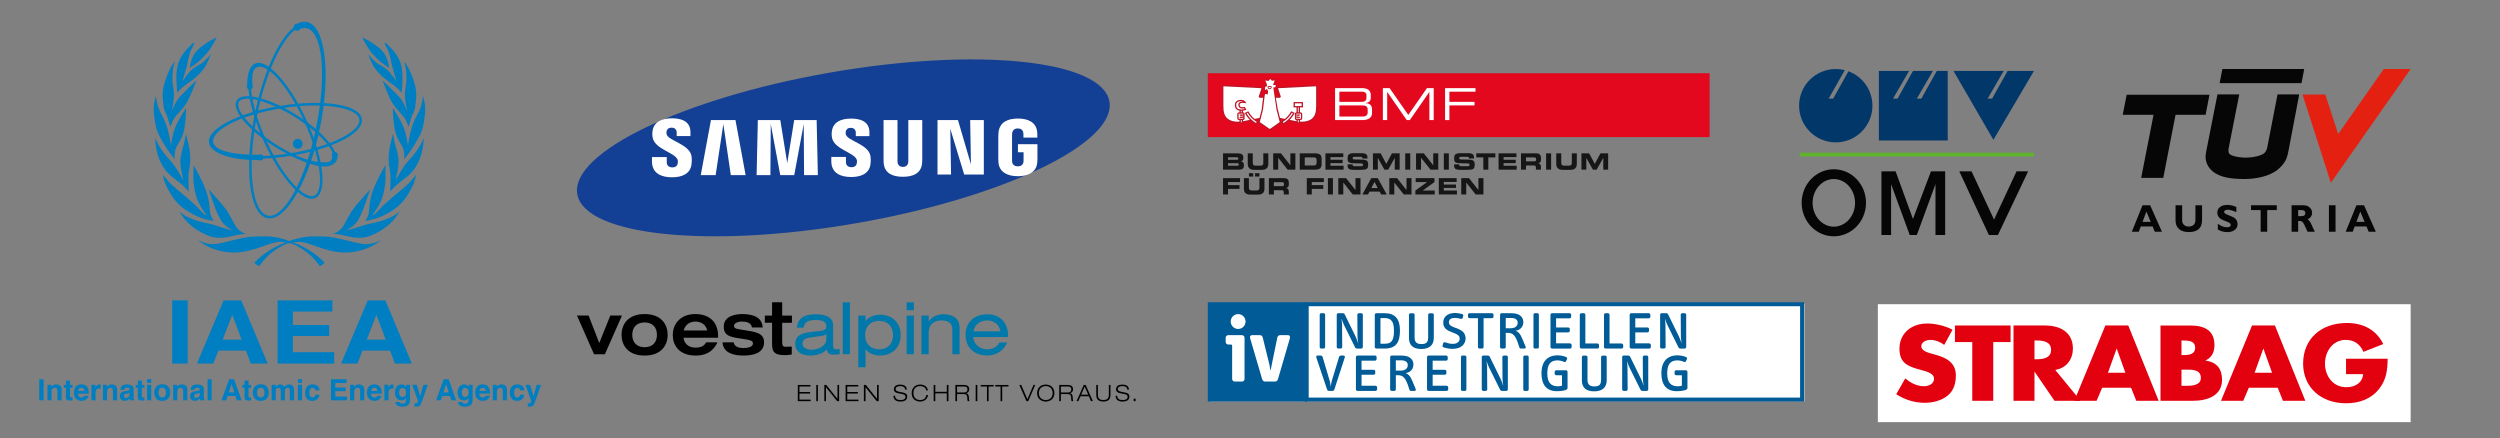 <?xml version="1.0" encoding="UTF-8"?>
<!-- Generator: Adobe Illustrator 15.0.2, SVG Export Plug-In . SVG Version: 6.00 Build 0)  -->
<!DOCTYPE svg PUBLIC "-//W3C//DTD SVG 1.1//EN" "http://www.w3.org/Graphics/SVG/1.1/DTD/svg11.dtd">
<svg version="1.1" id="Ebene_1" xmlns="http://www.w3.org/2000/svg" xmlns:xlink="http://www.w3.org/1999/xlink" x="0px" y="0px" width="343.368px" height="60.204px" viewBox="0 0 343.368 60.204" enable-background="new 0 0 343.368 60.204" xml:space="preserve">
<rect x="0" y="0" width="343.368" height="60.204" fill="#808080" stroke="none"/>
<g>
	<defs>
		<rect id="SVGID_1_" x="5.388" y="2.982" width="325.707" height="54.997"/>
	</defs>
	<clipPath id="SVGID_2_">
		<use xlink:href="#SVGID_1_" overflow="visible"/>
	</clipPath>
	<path clip-path="url(#SVGID_2_)" fill="#060607" d="M295.316,28.191l1.621,3.636h-0.982l-0.298-0.721h-0.829v-0.632h0.568   l-0.568-1.353v-0.931H295.316z M301.539,28.191h0.908v2.065c0,0.559-0.174,0.981-0.531,1.265c-0.312,0.232-0.742,0.356-1.287,0.356   c-0.56,0-0.994-0.131-1.308-0.386c-0.342-0.283-0.516-0.69-0.516-1.235v-2.065h0.907v2.087c0,0.255,0.088,0.458,0.256,0.61   c0.166,0.152,0.385,0.226,0.646,0.226s0.48-0.065,0.639-0.203c0.189-0.16,0.285-0.393,0.285-0.698V28.191z M307.157,28.424v0.706   c-0.487-0.211-0.872-0.32-1.155-0.32c-0.16,0-0.291,0.022-0.386,0.08c-0.095,0.051-0.145,0.123-0.145,0.218   c0,0.139,0.159,0.27,0.479,0.393c0.473,0.182,0.771,0.312,0.895,0.393c0.318,0.219,0.479,0.51,0.479,0.879   c0,0.343-0.13,0.611-0.392,0.808c-0.255,0.197-0.589,0.299-1.011,0.299c-0.283,0-0.53-0.037-0.756-0.11   c-0.131-0.043-0.312-0.123-0.553-0.246v-0.785c0.262,0.175,0.487,0.298,0.669,0.37c0.181,0.066,0.371,0.103,0.574,0.103   c0.356,0,0.531-0.109,0.531-0.335c0-0.152-0.16-0.291-0.48-0.414c-0.479-0.182-0.778-0.313-0.887-0.385   c-0.32-0.219-0.479-0.51-0.479-0.888c0-0.319,0.123-0.573,0.379-0.764c0.246-0.188,0.588-0.283,1.002-0.283   C306.307,28.141,306.721,28.236,307.157,28.424 M294.828,31.106h-0.799l-0.27,0.721H292.8l1.468-3.636h0.56v0.931l-0.021-0.065   l-0.538,1.418h0.56V31.106z"/>
	<path clip-path="url(#SVGID_2_)" fill="#060607" d="M314.31,20.748l-0.115,0.517c-0.125,0.473-0.313,1.141-1.303,1.991   c-1.206,1.012-3.213,1.353-4.747,1.33c-1.532-0.014-3.176-0.159-4.245-1.054c-1.119-0.952-0.98-2.043-0.938-2.406   c0,0,0.015-0.123,0.059-0.349c0.312-1.563,1.541-7.809,1.541-7.809h2.995c0,0-1.403,7.125-1.468,7.452   c-0.059,0.386-0.016,0.69,0.326,0.865c0.59,0.298,1.578,0.378,2.152,0.363c1.25-0.043,1.875-0.306,2.174-0.45   c0.312-0.153,0.508-0.4,0.64-0.858v0.008l1.432-7.38h2.979L314.31,20.748z"/>
</g>
<polygon fill="#060607" points="303.464,13.007 292.095,13.007 291.549,15.769 295.781,15.769 294.086,24.427 297.119,24.427   298.804,15.769 302.933,15.769 "/>
<polygon fill="#060607" points="316.476,9.48 316.105,11.414 304.859,11.414 305.238,9.48 "/>
<polygon fill="#E42011" points="327.402,9.48 321.143,18.415 319.377,12.984 316.244,12.984 320.14,25.103 331.095,9.48 "/>
<g>
	<defs>
		<rect id="SVGID_3_" x="5.388" y="2.982" width="325.707" height="54.997"/>
	</defs>
	<clipPath id="SVGID_4_">
		<use xlink:href="#SVGID_3_" overflow="visible"/>
	</clipPath>
	<path clip-path="url(#SVGID_4_)" fill="#060607" d="M324.204,31.107v-0.633h0.567l-0.567-1.353v-0.93h0.487l1.621,3.635h-0.981   l-0.298-0.72H324.204z M324.204,28.192v0.93l-0.022-0.065l-0.537,1.418h0.56v0.633h-0.8l-0.27,0.72h-0.959l1.469-3.635H324.204z    M316.134,30.416v-0.734c0.328,0,0.496-0.138,0.496-0.414c0-0.269-0.168-0.406-0.496-0.415v-0.66h0.233   c0.363,0,0.654,0.102,0.879,0.319c0.212,0.196,0.313,0.437,0.313,0.72c0,0.407-0.211,0.704-0.625,0.894   c0.16,0.081,0.312,0.255,0.449,0.524c0.183,0.392,0.364,0.784,0.547,1.178h-0.996c-0.153-0.342-0.313-0.691-0.473-1.032   C316.361,30.613,316.251,30.489,316.134,30.416 M319.871,28.192h0.909v3.635h-0.909V28.192z M312.71,28.192v0.66h-1.315v2.975   h-0.901v-2.975h-1.322v-0.66H312.71z M316.134,28.192v0.66h-0.028h-0.458v0.829h0.48h0.006v0.734   c-0.072-0.043-0.145-0.065-0.225-0.065h-0.262v1.477h-0.908v-3.635H316.134z"/>
</g>
<polygon fill="#151615" points="167.98,26.708 168.668,26.708 168.668,25.944 170.244,25.944 170.244,25.423 168.668,25.423   168.668,25.005 170.32,25.005 170.32,24.467 167.98,24.467 "/>
<g>
	<defs>
		<rect id="SVGID_5_" x="5.388" y="2.982" width="325.707" height="54.997"/>
	</defs>
	<clipPath id="SVGID_6_">
		<use xlink:href="#SVGID_5_" overflow="visible"/>
	</clipPath>
	<path clip-path="url(#SVGID_6_)" fill="#151615" d="M170.846,25.909c0,0.559,0.288,0.823,0.919,0.823h0.984   c0.633,0,0.92-0.265,0.92-0.823v-1.442h-0.688v1.295c0,0.284-0.103,0.395-0.384,0.395h-0.681c-0.282,0-0.385-0.11-0.385-0.395   v-1.295h-0.687V25.909z M171.539,24.249h0.595v-0.464h-0.595V24.249z M172.381,24.249h0.594v-0.464h-0.594V24.249z"/>
	<path clip-path="url(#SVGID_6_)" fill="#151615" d="M174.962,25.023h1.074c0.217,0,0.315,0.037,0.315,0.235v0.075   c0,0.161-0.067,0.235-0.254,0.235h-1.136V25.023z M174.275,26.708h0.688v-0.582h1.08c0.214,0,0.281,0.077,0.281,0.312v0.271h0.688   v-0.381c0-0.368-0.17-0.458-0.374-0.494v-0.007c0.315-0.075,0.384-0.251,0.384-0.552v-0.142c0-0.403-0.143-0.666-0.672-0.666   h-2.074V26.708z"/>
</g>
<polygon fill="#151615" points="179.484,26.708 180.171,26.708 180.171,25.944 181.747,25.944 181.747,25.423 180.171,25.423   180.171,25.005 181.824,25.005 181.824,24.467 179.484,24.467 "/>
<rect x="182.386" y="24.467" fill="#151615" width="0.688" height="2.241"/>
<polygon fill="#151615" points="183.811,26.708 184.498,26.708 184.498,25.08 184.503,25.08 185.794,26.708 186.86,26.708   186.86,24.467 186.173,24.467 186.173,26.095 186.166,26.095 184.876,24.467 183.811,24.467 "/>
<path fill="#151615" d="M187.123,26.708h0.768l0.201-0.396h1.393l0.215,0.396h0.764l-1.232-2.241h-0.895L187.123,26.708z   M188.781,24.987l0.447,0.842h-0.879L188.781,24.987z"/>
<polygon fill="#151615" points="190.818,26.708 191.505,26.708 191.505,25.08 191.511,25.08 192.802,26.708 193.867,26.708   193.867,24.467 193.18,24.467 193.18,26.095 193.174,26.095 191.883,24.467 190.818,24.467 "/>
<polygon fill="#151615" points="194.396,26.708 197.055,26.708 197.055,26.17 195.416,26.17 195.416,26.163 197.018,25.005   197.018,24.467 194.441,24.467 194.441,25.005 196.003,25.005 196.003,25.012 194.396,26.17 "/>
<polygon fill="#151615" points="197.616,26.708 200.108,26.708 200.108,26.17 198.302,26.17 198.302,25.81 199.974,25.81   199.974,25.346 198.302,25.346 198.302,24.987 200.068,24.987 200.068,24.467 197.616,24.467 "/>
<polygon fill="#151615" points="200.697,26.708 201.383,26.708 201.383,25.08 201.389,25.08 202.68,26.708 203.746,26.708   203.746,24.467 203.057,24.467 203.057,26.095 203.051,26.095 201.76,24.467 200.697,24.467 "/>
<g>
	<defs>
		<rect id="SVGID_7_" x="5.388" y="2.982" width="325.707" height="54.997"/>
	</defs>
	<clipPath id="SVGID_8_">
		<use xlink:href="#SVGID_7_" overflow="visible"/>
	</clipPath>
	<path clip-path="url(#SVGID_8_)" fill="#151615" d="M167.979,23.304h2.189c0.394,0,0.685-0.102,0.685-0.595   c0-0.337-0.112-0.498-0.412-0.535v-0.01c0.191-0.057,0.332-0.13,0.332-0.515c0-0.438-0.268-0.588-0.814-0.588h-1.979V23.304z    M168.667,22.415h1.232c0.147,0,0.248,0.033,0.248,0.186c0,0.13-0.101,0.164-0.248,0.164h-1.232V22.415z M168.667,21.601h1.217   c0.127,0,0.2,0.046,0.2,0.176c0,0.127-0.073,0.175-0.2,0.175h-1.217V21.601z"/>
	<path clip-path="url(#SVGID_8_)" fill="#151615" d="M171.378,22.505c0,0.558,0.288,0.823,0.919,0.823h0.985   c0.631,0,0.918-0.266,0.918-0.823v-1.443h-0.687v1.295c0,0.283-0.103,0.396-0.384,0.396h-0.682c-0.281,0-0.383-0.112-0.383-0.396   v-1.295h-0.688V22.505z"/>
</g>
<polygon fill="#151615" points="174.869,23.304 175.557,23.304 175.557,21.675 175.562,21.675 176.853,23.304 177.918,23.304   177.918,21.062 177.232,21.062 177.232,22.69 177.225,22.69 175.934,21.062 174.869,21.062 "/>
<g>
	<defs>
		<rect id="SVGID_9_" x="5.388" y="2.982" width="325.707" height="54.997"/>
	</defs>
	<clipPath id="SVGID_10_">
		<use xlink:href="#SVGID_9_" overflow="visible"/>
	</clipPath>
	<path clip-path="url(#SVGID_10_)" fill="#151615" d="M178.518,23.303h2.074c0.687,0,0.929-0.226,0.929-0.779v-0.682   c0-0.554-0.242-0.78-0.929-0.78h-2.074V23.303z M179.205,21.619h1.221c0.294,0,0.408,0.083,0.408,0.403v0.303   c0,0.319-0.114,0.402-0.408,0.402h-1.221V21.619z"/>
</g>
<polygon fill="#151615" points="182.046,23.304 184.539,23.304 184.539,22.765 182.734,22.765 182.734,22.405 184.406,22.405   184.406,21.941 182.734,21.941 182.734,21.582 184.499,21.582 184.499,21.062 182.046,21.062 "/>
<g>
	<defs>
		<rect id="SVGID_11_" x="5.388" y="2.982" width="325.707" height="54.997"/>
	</defs>
	<clipPath id="SVGID_12_">
		<use xlink:href="#SVGID_11_" overflow="visible"/>
	</clipPath>
	<path clip-path="url(#SVGID_12_)" fill="#151615" d="M185.087,22.725c0,0.485,0.25,0.604,0.875,0.604h0.832   c0.913,0,1.118-0.1,1.118-0.702c0-0.654-0.247-0.719-1.315-0.716c-0.737,0.004-0.82-0.003-0.82-0.197   c0-0.121,0.105-0.174,0.26-0.174h0.762c0.315,0,0.334,0.067,0.334,0.231h0.688V21.7c0-0.394-0.075-0.662-0.867-0.662h-0.959   c-0.867,0-0.904,0.312-0.904,0.717c0,0.552,0.117,0.676,1.152,0.676c0.885,0,0.965,0.012,0.965,0.207   c0,0.172-0.148,0.189-0.294,0.189h-0.842c-0.198,0-0.294-0.02-0.297-0.259h-0.687V22.725z"/>
</g>
<polygon fill="#151615" points="188.572,23.304 189.24,23.304 189.24,21.693 189.246,21.693 190.147,23.304 190.662,23.304   191.561,21.693 191.568,21.693 191.568,23.304 192.238,23.304 192.238,21.062 191.18,21.062 190.404,22.506 189.626,21.062   188.572,21.062 "/>
<rect x="193.004" y="21.062" fill="#151615" width="0.688" height="2.242"/>
<polygon fill="#151615" points="194.49,23.304 195.177,23.304 195.177,21.675 195.183,21.675 196.474,23.304 197.539,23.304   197.539,21.062 196.852,21.062 196.852,22.69 196.846,22.69 195.555,21.062 194.49,21.062 "/>
<rect x="198.306" y="21.062" fill="#151615" width="0.688" height="2.242"/>
<g>
	<defs>
		<rect id="SVGID_13_" x="5.388" y="2.982" width="325.707" height="54.997"/>
	</defs>
	<clipPath id="SVGID_14_">
		<use xlink:href="#SVGID_13_" overflow="visible"/>
	</clipPath>
	<path clip-path="url(#SVGID_14_)" fill="#151615" d="M199.72,22.725c0,0.485,0.252,0.604,0.877,0.604h0.832   c0.914,0,1.117-0.1,1.117-0.702c0-0.654-0.246-0.719-1.314-0.716c-0.737,0.004-0.82-0.003-0.82-0.197   c0-0.121,0.105-0.174,0.26-0.174h0.762c0.315,0,0.334,0.067,0.334,0.231h0.688V21.7c0-0.394-0.074-0.662-0.867-0.662h-0.959   c-0.867,0-0.904,0.312-0.904,0.717c0,0.552,0.117,0.676,1.151,0.676c0.886,0,0.966,0.012,0.966,0.207   c0,0.172-0.148,0.189-0.293,0.189h-0.843c-0.198,0-0.294-0.02-0.297-0.259h-0.688V22.725z"/>
</g>
<polygon fill="#151615" points="202.763,21.619 203.73,21.619 203.73,23.303 204.417,23.303 204.417,21.619 205.382,21.619   205.382,21.062 202.763,21.062 "/>
<polygon fill="#151615" points="205.824,23.304 208.316,23.304 208.316,22.765 206.512,22.765 206.512,22.405 208.183,22.405   208.183,21.941 206.512,21.941 206.512,21.582 208.276,21.582 208.276,21.062 205.824,21.062 "/>
<g>
	<defs>
		<rect id="SVGID_15_" x="5.388" y="2.982" width="325.707" height="54.997"/>
	</defs>
	<clipPath id="SVGID_16_">
		<use xlink:href="#SVGID_15_" overflow="visible"/>
	</clipPath>
	<path clip-path="url(#SVGID_16_)" fill="#151615" d="M209.591,21.619h1.074c0.217,0,0.315,0.037,0.315,0.235v0.074   c0,0.161-0.067,0.235-0.253,0.235h-1.137V21.619z M208.904,23.304h0.688v-0.582h1.081c0.213,0,0.282,0.077,0.282,0.312v0.271h0.687   v-0.382c0-0.367-0.171-0.457-0.375-0.494v-0.006c0.315-0.075,0.384-0.252,0.384-0.553v-0.142c0-0.402-0.143-0.666-0.672-0.666   h-2.074V23.304z"/>
</g>
<rect x="212.355" y="21.062" fill="#151615" width="0.688" height="2.242"/>
<g>
	<defs>
		<rect id="SVGID_17_" x="5.388" y="2.982" width="325.707" height="54.997"/>
	</defs>
	<clipPath id="SVGID_18_">
		<use xlink:href="#SVGID_17_" overflow="visible"/>
	</clipPath>
	<path clip-path="url(#SVGID_18_)" fill="#151615" d="M213.748,22.505c0,0.558,0.289,0.823,0.92,0.823h0.984   c0.631,0,0.92-0.266,0.92-0.823v-1.443h-0.688v1.295c0,0.283-0.102,0.396-0.385,0.396h-0.68c-0.281,0-0.385-0.112-0.385-0.396   v-1.295h-0.688V22.505z"/>
</g>
<polygon fill="#151615" points="217.208,23.304 217.876,23.304 217.876,21.693 217.882,21.693 218.784,23.304 219.298,23.304   220.199,21.693 220.205,21.693 220.205,23.304 220.874,23.304 220.874,21.062 219.818,21.062 219.041,22.506 218.263,21.062   217.208,21.062 "/>
<rect x="165.887" y="10.06" fill="#E4081E" width="68.923" height="8.772"/>
<g>
	<defs>
		<rect id="SVGID_19_" x="5.388" y="2.982" width="325.707" height="54.997"/>
	</defs>
	<clipPath id="SVGID_20_">
		<use xlink:href="#SVGID_19_" overflow="visible"/>
	</clipPath>
	<path clip-path="url(#SVGID_20_)" fill="#FFFFFF" d="M183.367,12.106h3.744c0.908,0,1.163,0.473,1.163,0.977v0.375   c0,0.315-0.177,0.637-0.709,0.691v0.023c0.466,0.024,0.879,0.2,0.879,0.866v0.521c0,0.612-0.546,0.934-1.272,0.934h-3.805V12.106z    M187.68,13.053c0-0.4-0.442-0.462-0.624-0.462h-3.096v1.4h3.065c0.321,0,0.654-0.103,0.654-0.54V13.053z M187.849,15.106   c0-0.546-0.303-0.63-0.842-0.63h-3.047v1.533h3.138c0.551,0,0.751-0.2,0.751-0.589V15.106z"/>
</g>
<polygon fill="#FFFFFF" points="189.933,12.106 190.861,12.106 193.424,15.785 195.986,12.106 196.915,12.106 196.915,16.494   196.32,16.494 196.32,12.64 196.308,12.64 193.635,16.494 193.211,16.494 190.54,12.64 190.527,12.64 190.527,16.494   189.933,16.494 "/>
<polygon fill="#FFFFFF" points="198.477,12.106 202.658,12.106 202.658,12.592 199.07,12.592 199.07,13.99 202.519,13.99   202.519,14.476 199.07,14.476 199.07,16.494 198.477,16.494 "/>
<g>
	<defs>
		<rect id="SVGID_21_" x="5.388" y="2.982" width="325.707" height="54.997"/>
	</defs>
	<clipPath id="SVGID_22_">
		<use xlink:href="#SVGID_21_" overflow="visible"/>
	</clipPath>
	<path clip-path="url(#SVGID_22_)" fill="#BE1426" d="M173.072,13.251c0.006,0.001,0.015,0.001,0.028,0.001h1.388v2.827   l-3.639,0.732c-0.75,0.151-1.734,0.143-2.349-0.372c-0.485-0.404-0.651-1.003-0.651-1.841v-2.937   c5.395,0.273,5.395,0.273,5.395,0.273c0.195,0.019,0.215,0.166,0.162,0.325C173.337,12.464,173.171,12.931,173.072,13.251"/>
	<path clip-path="url(#SVGID_22_)" fill="#FFFFFF" d="M173.189,12.113c0.013,0.001,0.024,0.002,0.037,0.002   c0.008,0.001,0.016,0.002,0.023,0.004c0.001,0.003,0.003,0.009,0.002,0.016c-0.002,0.019-0.008,0.039-0.018,0.069l-0.299,0.898   c-0.013,0.034-0.029,0.07-0.039,0.104c-0.01,0.036-0.025,0.11,0.033,0.168c0.055,0.058,0.121,0.059,0.17,0.059h1.209v2.499   l-3.494,0.703c-0.26,0.053-0.527,0.082-0.817,0.08c-0.541-0.002-1.038-0.128-1.38-0.414c-0.424-0.353-0.587-0.884-0.587-1.701   v-2.747L173.189,12.113z"/>
</g>
<g>
	<defs>
		<path id="SVGID_23_" d="M168.03,14.599c0,0.819,0.163,1.349,0.587,1.703c0.341,0.285,0.839,0.411,1.378,0.414    c0.291,0.002,0.559-0.028,0.817-0.08l3.495-0.705v-2.498h-1.209c-0.048,0-0.113-0.001-0.171-0.059s-0.043-0.132-0.031-0.169    c0.009-0.032,0.026-0.067,0.038-0.104l0.299-0.898c0.01-0.028,0.016-0.05,0.018-0.067c0-0.007-0.002-0.015-0.002-0.017    c-0.008-0.002-0.016-0.003-0.023-0.004c-0.012-0.001-0.025-0.002-0.037-0.003l-5.159-0.261V14.599z"/>
	</defs>
	<clipPath id="SVGID_24_">
		<use xlink:href="#SVGID_23_" overflow="visible"/>
	</clipPath>
	
		<rect x="148.438" y="1.097" transform="matrix(-0.888 0.459 -0.459 -0.888 288.845 -67.695)" clip-path="url(#SVGID_24_)" fill="#BE1426" width="8.427" height="0.336"/>
	<polygon clip-path="url(#SVGID_24_)" fill="#BE1426" points="158.829,1.236 156.263,3.205 155.857,2.349 153.258,3.738 153.1,3.44    156.01,1.887 156.389,2.686 158.625,0.97  "/>
</g>
<g>
	<defs>
		<rect id="SVGID_25_" x="5.388" y="2.982" width="325.707" height="54.997"/>
	</defs>
	<clipPath id="SVGID_26_">
		<use xlink:href="#SVGID_25_" overflow="visible"/>
	</clipPath>
	<path clip-path="url(#SVGID_26_)" fill="#BE1426" d="M170.629,16.953c-0.043,0.022-0.095,0.032-0.146,0.032   c-0.097,0-0.238-0.044-0.238-0.166l-0.002-1.949h0.478l0.002,1.949C170.723,16.894,170.667,16.936,170.629,16.953"/>
	<path clip-path="url(#SVGID_26_)" fill="#FFFFFF" d="M170.425,16.795c0.014,0.005,0.032,0.009,0.057,0.009s0.047-0.004,0.061-0.01   l-0.002-1.743h-0.116L170.425,16.795z"/>
	<path clip-path="url(#SVGID_26_)" fill="#BE1426" d="M170.906,15.814c0.031,0.041,0.051,0.092,0.051,0.146   c0,0.056-0.02,0.106-0.051,0.147c0.031,0.04,0.051,0.091,0.051,0.146c0,0.132-0.106,0.237-0.237,0.237h-0.545   c-0.13,0-0.237-0.105-0.237-0.237v-0.588c0-0.131,0.107-0.236,0.237-0.236h0.545c0.131,0,0.237,0.105,0.237,0.236   C170.957,15.723,170.937,15.773,170.906,15.814"/>
	<path clip-path="url(#SVGID_26_)" fill="#FFFFFF" d="M170.777,15.961c0-0.031-0.026-0.057-0.057-0.057v-0.18   c0.03,0,0.057-0.025,0.057-0.058c0-0.03-0.026-0.057-0.058-0.057h-0.545c-0.03,0-0.056,0.026-0.056,0.057v0.589   c0,0.03,0.025,0.057,0.056,0.057h0.545c0.031,0,0.058-0.026,0.058-0.057c0-0.032-0.026-0.058-0.058-0.058v-0.18   C170.75,16.019,170.777,15.992,170.777,15.961"/>
</g>
<polygon fill="#BE1426" points="170.232,15.724 170.322,15.904 170.721,15.904 170.721,15.724 "/>
<polygon fill="#BE1426" points="170.318,16.018 170.226,16.199 170.72,16.199 170.72,16.018 "/>
<g>
	<defs>
		<rect id="SVGID_27_" x="5.388" y="2.982" width="325.707" height="54.997"/>
	</defs>
	<clipPath id="SVGID_28_">
		<use xlink:href="#SVGID_27_" overflow="visible"/>
	</clipPath>
	<path clip-path="url(#SVGID_28_)" fill="#BE1426" d="M171.007,15.579l-0.037-0.065l0.479-0.239   c0.351,0.636,0.755,1.045,1.392,1.406l-0.263,0.465C171.901,16.761,171.38,16.269,171.007,15.579"/>
	<path clip-path="url(#SVGID_28_)" fill="#FFFFFF" d="M171.209,15.572c0.313,0.545,0.763,1.003,1.302,1.325l0.085-0.15   c-0.511-0.308-0.937-0.74-1.233-1.257L171.209,15.572z"/>
</g>
<g>
	<defs>
		<path id="SVGID_29_" d="M171.208,15.571c0.314,0.545,0.764,1.004,1.303,1.327l0.085-0.152c-0.51-0.307-0.937-0.739-1.233-1.257    L171.208,15.571z"/>
	</defs>
	<clipPath id="SVGID_30_">
		<use xlink:href="#SVGID_29_" overflow="visible"/>
	</clipPath>
	<polygon clip-path="url(#SVGID_30_)" fill="#BE1426" points="160.301,-1.406 152.653,4.812 152.897,5.045 160.513,-1.146  "/>
	<polygon clip-path="url(#SVGID_30_)" fill="#BE1426" points="160.278,-1.384 155.391,4.402 155.676,4.584 160.536,-1.167  "/>
</g>
<g>
	<defs>
		<rect id="SVGID_31_" x="5.388" y="2.982" width="325.707" height="54.997"/>
	</defs>
	<clipPath id="SVGID_32_">
		<use xlink:href="#SVGID_31_" overflow="visible"/>
	</clipPath>
	<path clip-path="url(#SVGID_32_)" fill="#BE1426" d="M171.185,15.089c-0.232,0.08-0.444,0.129-0.692,0.129   c-0.528,0-0.886-0.21-0.886-0.804c0-0.528,0.425-0.699,0.871-0.699c0.379,0,0.539,0.178,0.715,0.473   c-0.176-0.02-0.365-0.061-0.541-0.061c-0.194,0-0.389,0.05-0.389,0.283c0,0.389,0.461,0.348,0.717,0.273L171.185,15.089z"/>
	<path clip-path="url(#SVGID_32_)" fill="#FFFFFF" d="M170.927,14.982l-0.043-0.086c-0.357,0.076-0.801-0.045-0.801-0.485   c0-0.343,0.27-0.465,0.568-0.465c0.033,0,0.064,0.002,0.097,0.005c-0.079-0.037-0.172-0.056-0.271-0.056   c-0.342,0-0.691,0.099-0.691,0.519c0,0.491,0.279,0.623,0.706,0.623C170.644,15.037,170.796,15.016,170.927,14.982"/>
	<path clip-path="url(#SVGID_32_)" fill="#BE1426" d="M175.725,13.251c-0.007,0.001-0.015,0.001-0.028,0.001h-1.389v2.827   l3.639,0.732c0.75,0.151,1.733,0.143,2.35-0.372c0.484-0.404,0.65-1.003,0.65-1.841v-2.937c-5.393,0.273-5.393,0.273-5.393,0.273   c-0.195,0.019-0.217,0.166-0.163,0.325C175.458,12.464,175.625,12.931,175.725,13.251"/>
	<path clip-path="url(#SVGID_32_)" fill="#FFFFFF" d="M175.608,12.113c-0.013,0.001-0.025,0.002-0.037,0.002   c-0.009,0.001-0.017,0.002-0.024,0.004c0,0.003-0.003,0.009-0.002,0.016c0.002,0.019,0.008,0.039,0.018,0.069l0.3,0.898   c0.012,0.034,0.028,0.07,0.038,0.104c0.011,0.036,0.025,0.11-0.032,0.168s-0.122,0.059-0.171,0.059h-1.208v2.499l3.494,0.703   c0.26,0.053,0.528,0.082,0.817,0.08c0.541-0.002,1.039-0.128,1.381-0.414c0.422-0.353,0.586-0.884,0.586-1.701v-2.747   L175.608,12.113z"/>
</g>
<g>
	<defs>
		<path id="SVGID_33_" d="M175.609,12.112c-0.014,0.001-0.027,0.002-0.039,0.003c-0.007,0.001-0.015,0.002-0.023,0.004    c0,0.002-0.002,0.01-0.001,0.017c0.001,0.018,0.008,0.039,0.018,0.067l0.298,0.898c0.012,0.036,0.029,0.071,0.039,0.104    c0.012,0.037,0.025,0.111-0.031,0.169c-0.058,0.058-0.123,0.059-0.172,0.059h-1.209v2.498l3.496,0.705    c0.258,0.052,0.526,0.082,0.816,0.08c0.541-0.003,1.039-0.129,1.381-0.414c0.423-0.354,0.585-0.884,0.585-1.703v-2.747    L175.609,12.112z"/>
	</defs>
	<clipPath id="SVGID_34_">
		<use xlink:href="#SVGID_33_" overflow="visible"/>
	</clipPath>
	
		<rect x="163.947" y="1.098" transform="matrix(0.888 0.459 -0.459 0.888 19.345 -77.052)" clip-path="url(#SVGID_34_)" fill="#BE1426" width="8.429" height="0.335"/>
	<polygon clip-path="url(#SVGID_34_)" fill="#BE1426" points="161.984,1.236 164.549,3.205 164.956,2.349 167.554,3.738    167.713,3.44 164.803,1.887 164.424,2.686 162.188,0.97  "/>
</g>
<g>
	<defs>
		<rect id="SVGID_35_" x="5.388" y="2.982" width="325.707" height="54.997"/>
	</defs>
	<clipPath id="SVGID_36_">
		<use xlink:href="#SVGID_35_" overflow="visible"/>
	</clipPath>
	<path clip-path="url(#SVGID_36_)" fill="#BE1426" d="M178.167,16.953c0.042,0.022,0.094,0.032,0.146,0.032   c0.096,0,0.237-0.044,0.237-0.166l0.001-2.396h-0.476l-0.003,2.396C178.074,16.894,178.13,16.936,178.167,16.953"/>
	<path clip-path="url(#SVGID_36_)" fill="#FFFFFF" d="M178.372,16.795c-0.013,0.005-0.032,0.009-0.058,0.009   c-0.023,0-0.047-0.004-0.06-0.01l0.002-2.19h0.115V16.795z"/>
	<path clip-path="url(#SVGID_36_)" fill="#BE1426" d="M177.891,15.814c-0.032,0.041-0.052,0.092-0.052,0.146   c0,0.056,0.02,0.106,0.052,0.147c-0.032,0.04-0.052,0.091-0.052,0.146c0,0.132,0.106,0.237,0.237,0.237h0.546   c0.131,0,0.236-0.105,0.236-0.237v-0.588c0-0.131-0.105-0.236-0.236-0.236h-0.546c-0.131,0-0.237,0.105-0.237,0.236   C177.839,15.723,177.859,15.773,177.891,15.814"/>
	<path clip-path="url(#SVGID_36_)" fill="#FFFFFF" d="M178.021,15.961c0-0.031,0.023-0.057,0.055-0.057v-0.18   c-0.029,0-0.055-0.025-0.055-0.058c0-0.03,0.025-0.057,0.057-0.057h0.545c0.03,0,0.057,0.026,0.057,0.057v0.589   c0,0.03-0.026,0.057-0.057,0.057h-0.545c-0.031,0-0.057-0.026-0.057-0.057c0-0.032,0.025-0.058,0.057-0.058v-0.18   C178.046,16.019,178.021,15.992,178.021,15.961"/>
</g>
<polygon fill="#BE1426" points="178.077,15.724 178.077,15.904 178.474,15.904 178.566,15.724 "/>
<polygon fill="#BE1426" points="178.078,16.018 178.078,16.199 178.568,16.199 178.478,16.018 "/>
<g>
	<defs>
		<rect id="SVGID_37_" x="5.388" y="2.982" width="325.707" height="54.997"/>
	</defs>
	<clipPath id="SVGID_38_">
		<use xlink:href="#SVGID_37_" overflow="visible"/>
	</clipPath>
	<path clip-path="url(#SVGID_38_)" fill="#BE1426" d="M177.79,15.579l0.036-0.065l-0.479-0.239c-0.35,0.636-0.755,1.045-1.391,1.406   l0.263,0.465C176.896,16.761,177.417,16.269,177.79,15.579"/>
	<path clip-path="url(#SVGID_38_)" fill="#FFFFFF" d="M177.587,15.572c-0.314,0.545-0.764,1.003-1.301,1.325l-0.086-0.15   c0.511-0.308,0.936-0.74,1.233-1.257L177.587,15.572z"/>
</g>
<g>
	<defs>
		<path id="SVGID_39_" d="M176.201,16.746l0.086,0.152c0.537-0.323,0.988-0.782,1.301-1.327l-0.153-0.082    C177.136,16.007,176.71,16.439,176.201,16.746"/>
	</defs>
	<clipPath id="SVGID_40_">
		<use xlink:href="#SVGID_39_" overflow="visible"/>
	</clipPath>
	<polygon clip-path="url(#SVGID_40_)" fill="#BE1426" points="160.513,-1.406 160.3,-1.146 167.799,4.951 168.333,4.951  "/>
	<polygon clip-path="url(#SVGID_40_)" fill="#BE1426" points="160.535,-1.384 160.278,-1.167 165.385,4.877 165.706,4.737  "/>
</g>
<g>
	<defs>
		<rect id="SVGID_41_" x="5.388" y="2.982" width="325.707" height="54.997"/>
	</defs>
	<clipPath id="SVGID_42_">
		<use xlink:href="#SVGID_41_" overflow="visible"/>
	</clipPath>
	<path clip-path="url(#SVGID_42_)" fill="#BE1426" d="M173.9,11.761c0.01-0.025-0.004-0.062-0.01-0.088l-0.207-0.792l0.501,0.124   l0.286-0.323l0.285,0.323l0.5-0.124l-0.176,0.679h0.342l-0.193,0.567h-0.219l0.488,2.859l0.473,1.858l-1.572,1.104l-1.572-1.104   l0.473-1.855c0.076-0.63,0.123-1.264,0.227-1.889c0.051-0.311,0.229-0.397,0.503-0.254c0.06-0.154,0.071-0.336-0.038-0.475   c-0.096,0.076-0.18,0.164-0.266,0.25c-0.072-0.233-0.24-0.83,0.158-0.859L173.9,11.761z"/>
	<path clip-path="url(#SVGID_42_)" fill="#FFFFFF" d="M173.785,12.392c0.061-0.052,0.164-0.131,0.229-0.178   c0.158,0.211,0.215,0.443,0.071,0.78c-0.262-0.116-0.343-0.197-0.392,0.208l-0.217,1.819l-0.444,1.747l1.366,0.959l1.367-0.959   l-0.444-1.744l-0.437-3.028h0.266l0.086-0.308h-0.391l0.232-0.656l-0.373,0.068l-0.234-0.262l-0.267,0.294l-0.41-0.091   c0.007,0.022,0.185,0.479,0.185,0.479c0.057,0.146,0.074,0.286,0.012,0.337c-0.01,0.007-0.08,0.02-0.094,0.021l-0.077,0.029   C173.693,11.996,173.742,12.229,173.785,12.392"/>
</g>
<g>
	<defs>
		<path id="SVGID_43_" d="M174.205,11.134l-0.41-0.093c0.006,0.023,0.184,0.48,0.184,0.48c0.057,0.147,0.074,0.286,0.012,0.337    c-0.01,0.008-0.08,0.021-0.094,0.022l-0.078,0.028c-0.125,0.087-0.076,0.319-0.033,0.481c0.061-0.05,0.164-0.13,0.228-0.176    c0.159,0.211,0.216,0.442,0.071,0.778c-0.262-0.114-0.342-0.195-0.391,0.209l-0.216,1.819l-0.444,1.747l1.365,0.958l1.366-0.958    l-0.442-1.744l-0.438-3.028h0.266l0.086-0.309h-0.392l0.233-0.655l-0.373,0.068l-0.235-0.261L174.205,11.134z"/>
	</defs>
	<clipPath id="SVGID_44_">
		<use xlink:href="#SVGID_43_" overflow="visible"/>
	</clipPath>
	
		<rect x="157.673" y="3.869" transform="matrix(0.145 -0.99 0.99 0.145 132.324 161.174)" clip-path="url(#SVGID_44_)" fill="#BE1426" width="3.459" height="0.336"/>
	
		<rect x="159.682" y="3.869" transform="matrix(-0.145 -0.99 0.99 -0.145 180.799 164.331)" clip-path="url(#SVGID_44_)" fill="#BE1426" width="3.458" height="0.337"/>
</g>
<rect x="177.667" y="14.016" fill="#BE1426" width="1.291" height="0.733"/>
<rect x="177.848" y="14.195" fill="#FFFFFF" width="0.929" height="0.373"/>
<g>
	<defs>
		<rect id="SVGID_45_" x="5.388" y="2.982" width="325.707" height="54.997"/>
	</defs>
	<clipPath id="SVGID_46_">
		<use xlink:href="#SVGID_45_" overflow="visible"/>
	</clipPath>
	<path clip-path="url(#SVGID_46_)" fill="#BE1426" d="M174.109,12.059c-0.024-0.085,0.006-0.159,0.035-0.237h0.475   c0.029,0.078,0.059,0.152,0.033,0.237c-0.026,0.095-0.145,0.195-0.258,0.195C174.296,12.254,174.139,12.166,174.109,12.059"/>
	<path clip-path="url(#SVGID_46_)" fill="#FFFFFF" d="M174.219,11.961l0.006-0.023h0.312l0.006,0.023   c0.004,0.025,0.004,0.045-0.002,0.065c-0.014,0.049-0.088,0.111-0.146,0.111c-0.062,0-0.16-0.067-0.174-0.111   C174.214,12.006,174.214,11.986,174.219,11.961"/>
</g>
<rect x="166.162" y="41.694" fill="#FFFFFF" width="81.669" height="13.429"/>
<rect x="179.471" y="41.786" fill="none" stroke="#005B97" stroke-width="0.547" stroke-miterlimit="3.864" width="68.041" height="13.095"/>
<rect x="166.054" y="41.679" fill="#005B97" width="13.309" height="13.308"/>
<rect x="166.161" y="41.785" fill="none" stroke="#005B97" stroke-width="0.547" stroke-miterlimit="3.864" width="13.094" height="13.095"/>
<g>
	<defs>
		<rect id="SVGID_47_" x="5.388" y="2.982" width="325.707" height="54.997"/>
	</defs>
	<clipPath id="SVGID_48_">
		<use xlink:href="#SVGID_47_" overflow="visible"/>
	</clipPath>
	<path clip-path="url(#SVGID_48_)" fill="#FFFFFF" d="M170.58,46.034c0.195,0,0.354,0.156,0.354,0.353v5.666   c0,0.197-0.158,0.354-0.354,0.354h-0.994c-0.197,0-0.354-0.157-0.354-0.354v-4.534c0-0.132-0.052-0.203-0.203-0.203h-0.333   c-0.197,0-0.354-0.155-0.354-0.353v-0.576c0-0.196,0.157-0.353,0.354-0.353H170.58z"/>
	<path clip-path="url(#SVGID_48_)" fill="#FFFFFF" d="M169.035,44.162c0-0.562,0.458-1.021,1.021-1.021s1.02,0.458,1.02,1.021   s-0.457,1.021-1.02,1.021S169.035,44.725,169.035,44.162"/>
	<path clip-path="url(#SVGID_48_)" fill="#FFFFFF" d="M177.162,46.466l-1.636,5.613c-0.066,0.21-0.21,0.328-0.419,0.328h-1.336   c-0.209,0-0.353-0.118-0.418-0.328l-1.648-5.613c-0.079-0.275,0.053-0.433,0.248-0.433h1.088c0.197,0,0.354,0.131,0.393,0.328   l0.916,3.716c0.069,0.366,0.127,0.698,0.14,0.79c0.003,0.019,0.005,0.026,0.017,0.026c0.01,0,0.012-0.006,0.016-0.027   c0.021-0.105,0.076-0.423,0.154-0.802l0.758-3.703c0.041-0.197,0.197-0.328,0.394-0.328h1.086   C177.11,46.033,177.241,46.19,177.162,46.466"/>
	<path clip-path="url(#SVGID_48_)" fill="#005B97" d="M184.708,49.075c0.048-0.146-0.077-0.242-0.193-0.242h-0.338   c-0.115,0-0.223,0.077-0.261,0.194l-1.024,3.38c-0.067,0.231-0.076,0.503-0.105,0.734c-0.039-0.242-0.077-0.59-0.126-0.734   l-1.005-3.38c-0.038-0.137-0.154-0.194-0.279-0.194h-0.406c-0.126,0-0.232,0.105-0.184,0.252l1.488,4.424   c0.037,0.106,0.164,0.183,0.279,0.183h0.444c0.106,0,0.231-0.067,0.271-0.183L184.708,49.075z"/>
	<path clip-path="url(#SVGID_48_)" fill="#005B97" d="M189.14,53.489v-0.29c0-0.136-0.127-0.222-0.242-0.222h-1.894v-1.507h1.652   c0.126,0,0.231-0.088,0.231-0.223v-0.251c0-0.126-0.105-0.203-0.231-0.203h-1.652v-1.256h1.845c0.135,0,0.223-0.105,0.223-0.231   v-0.261c0-0.136-0.116-0.213-0.223-0.213h-2.386c-0.106,0-0.231,0.077-0.231,0.213v4.443c0,0.125,0.125,0.202,0.231,0.202h2.444   C189.013,53.691,189.14,53.614,189.14,53.489"/>
	<path clip-path="url(#SVGID_48_)" fill="#005B97" d="M193.357,50.137c0,0.465-0.357,0.764-0.957,0.764h-0.686v-1.41h0.773   C193.066,49.49,193.357,49.771,193.357,50.137 M194.439,53.421c-0.319-0.792-0.561-1.323-0.629-1.458   c-0.135-0.261-0.377-0.608-0.763-0.715c0.802-0.116,1.082-0.705,1.082-1.198c0-0.482-0.299-1.217-1.633-1.217h-1.333   c-0.105,0-0.23,0.077-0.23,0.213v4.443c0,0.126,0.114,0.203,0.23,0.203h0.311c0.114,0,0.24-0.077,0.24-0.203v-1.952h0.309   c0.57,0,0.822,0.29,0.996,0.57c0.125,0.204,0.231,0.444,0.328,0.705c0.096,0.261,0.174,0.531,0.252,0.754   c0.037,0.105,0.135,0.126,0.211,0.126h0.455C194.439,53.692,194.497,53.557,194.439,53.421"/>
	<path clip-path="url(#SVGID_48_)" fill="#005B97" d="M198.906,53.489v-0.29c0-0.136-0.125-0.222-0.24-0.222h-1.895v-1.507h1.652   c0.126,0,0.232-0.088,0.232-0.223v-0.251c0-0.126-0.106-0.203-0.232-0.203h-1.652v-1.256h1.846c0.135,0,0.222-0.105,0.222-0.231   v-0.261c0-0.136-0.115-0.213-0.222-0.213h-2.387c-0.105,0-0.232,0.077-0.232,0.213v4.443c0,0.125,0.127,0.202,0.232,0.202h2.444   C198.781,53.691,198.906,53.614,198.906,53.489"/>
	<path clip-path="url(#SVGID_48_)" fill="#005B97" d="M201.404,53.489v-4.443c0-0.136-0.105-0.213-0.203-0.213h-0.348   c-0.096,0-0.193,0.077-0.193,0.213v4.443c0,0.125,0.098,0.202,0.193,0.202h0.348C201.298,53.691,201.404,53.614,201.404,53.489"/>
	<path clip-path="url(#SVGID_48_)" fill="#005B97" d="M207.098,53.489v-4.453c0-0.136-0.126-0.203-0.231-0.203h-0.28   c-0.106,0-0.242,0.067-0.242,0.203l0.021,3.013c0,0.224,0.058,0.677,0.105,0.967c-0.096-0.3-0.27-0.782-0.367-0.976l-1.507-3.071   c-0.048-0.098-0.146-0.136-0.251-0.136h-0.599c-0.116,0-0.232,0.059-0.232,0.203v4.453c0,0.125,0.126,0.202,0.232,0.202h0.28   c0.105,0,0.242-0.077,0.242-0.202l-0.021-3.072c0-0.184-0.048-0.56-0.077-0.841c0.068,0.223,0.223,0.628,0.329,0.852l1.545,3.119   c0.048,0.097,0.146,0.145,0.251,0.145h0.57C206.972,53.691,207.098,53.614,207.098,53.489"/>
	<path clip-path="url(#SVGID_48_)" fill="#005B97" d="M209.962,53.489v-4.443c0-0.136-0.106-0.213-0.203-0.213h-0.348   c-0.096,0-0.193,0.077-0.193,0.213v4.443c0,0.125,0.098,0.202,0.193,0.202h0.348C209.856,53.691,209.962,53.614,209.962,53.489"/>
	<path clip-path="url(#SVGID_48_)" fill="#005B97" d="M215.3,53.257v-2.192c0-0.135-0.127-0.213-0.232-0.213h-1.304   c-0.136,0-0.232,0.098-0.232,0.213v0.261c0,0.116,0.097,0.212,0.232,0.212h0.772v1.44c-0.184,0.048-0.377,0.077-0.58,0.077   c-0.888,0-1.438-0.464-1.438-1.768c0-1.256,0.454-1.788,1.381-1.788c0.356,0,0.687,0.087,0.947,0.213   c0.097,0.049,0.202-0.01,0.231-0.076l0.145-0.319c0.049-0.097,0.02-0.212-0.096-0.271c-0.396-0.202-1.072-0.241-1.198-0.241   c-1.429,0-2.212,0.907-2.212,2.443c0,1.652,0.744,2.482,2.115,2.482c0.435,0,0.908-0.059,1.207-0.164   C215.193,53.519,215.3,53.441,215.3,53.257"/>
	<path clip-path="url(#SVGID_48_)" fill="#005B97" d="M220.676,52.233v-3.188c0-0.136-0.125-0.203-0.231-0.203h-0.301   c-0.105,0-0.24,0.067-0.24,0.203v3.121c0,0.781-0.387,0.906-0.946,0.906c-0.599,0-0.919-0.251-0.919-0.897v-3.13   c0-0.136-0.135-0.203-0.24-0.203h-0.301c-0.105,0-0.231,0.067-0.231,0.203v3.188c0,0.927,0.493,1.517,1.691,1.517   C220.078,53.75,220.676,53.21,220.676,52.233"/>
	<path clip-path="url(#SVGID_48_)" fill="#005B97" d="M226.382,53.489v-4.453c0-0.136-0.125-0.203-0.232-0.203h-0.28   c-0.106,0-0.241,0.067-0.241,0.203l0.02,3.013c0,0.224,0.058,0.677,0.105,0.967c-0.096-0.3-0.27-0.782-0.367-0.976l-1.506-3.071   c-0.049-0.098-0.145-0.136-0.252-0.136h-0.599c-0.116,0-0.231,0.059-0.231,0.203v4.453c0,0.125,0.125,0.202,0.231,0.202h0.28   c0.107,0,0.242-0.077,0.242-0.202l-0.021-3.072c0-0.184-0.048-0.56-0.077-0.841c0.068,0.223,0.223,0.628,0.329,0.852l1.545,3.119   c0.05,0.097,0.146,0.145,0.251,0.145h0.57C226.257,53.691,226.382,53.614,226.382,53.489"/>
	<path clip-path="url(#SVGID_48_)" fill="#005B97" d="M231.767,53.257v-2.192c0-0.135-0.125-0.213-0.231-0.213h-1.304   c-0.137,0-0.232,0.098-0.232,0.213v0.261c0,0.116,0.096,0.212,0.232,0.212h0.771v1.44c-0.183,0.048-0.375,0.077-0.578,0.077   c-0.89,0-1.439-0.464-1.439-1.768c0-1.256,0.454-1.788,1.381-1.788c0.357,0,0.686,0.087,0.947,0.213   c0.096,0.049,0.203-0.01,0.232-0.076l0.144-0.319c0.048-0.097,0.019-0.212-0.097-0.271c-0.396-0.202-1.071-0.241-1.197-0.241   c-1.43,0-2.213,0.907-2.213,2.443c0,1.652,0.744,2.482,2.115,2.482c0.436,0,0.909-0.059,1.209-0.164   C231.661,53.519,231.767,53.441,231.767,53.257"/>
	<path clip-path="url(#SVGID_48_)" fill="#005B97" d="M182.003,47.672v-4.443c0-0.136-0.105-0.213-0.203-0.213h-0.348   c-0.096,0-0.193,0.077-0.193,0.213v4.443c0,0.125,0.098,0.203,0.193,0.203h0.348C181.898,47.875,182.003,47.797,182.003,47.672"/>
	<path clip-path="url(#SVGID_48_)" fill="#005B97" d="M187.18,47.672v-4.453c0-0.135-0.126-0.203-0.231-0.203h-0.28   c-0.106,0-0.242,0.068-0.242,0.203l0.021,3.014c0,0.223,0.058,0.676,0.105,0.966c-0.096-0.3-0.27-0.782-0.367-0.976l-1.507-3.072   c-0.048-0.096-0.146-0.135-0.251-0.135h-0.6c-0.115,0-0.231,0.058-0.231,0.203v4.453c0,0.125,0.126,0.203,0.231,0.203h0.281   c0.105,0,0.241-0.078,0.241-0.203L184.33,44.6c0-0.183-0.047-0.56-0.076-0.84c0.068,0.222,0.222,0.628,0.329,0.85l1.545,3.12   c0.048,0.097,0.146,0.146,0.251,0.146h0.57C187.054,47.875,187.18,47.797,187.18,47.672"/>
	<path clip-path="url(#SVGID_48_)" fill="#005B97" d="M191.458,45.489c0,1.555-0.569,1.719-1.304,1.719h-0.551v-3.526h0.551   c0.339,0,0.695,0.077,0.898,0.29C191.314,44.232,191.458,44.6,191.458,45.489 M192.28,45.392c0-1.546-0.628-2.376-2.125-2.376   h-1.101c-0.106,0-0.232,0.077-0.232,0.212v4.444c0,0.125,0.116,0.203,0.232,0.203h1.119   C191.729,47.875,192.28,47.034,192.28,45.392"/>
	<path clip-path="url(#SVGID_48_)" fill="#005B97" d="M196.927,46.416v-3.188c0-0.135-0.125-0.203-0.232-0.203h-0.299   c-0.106,0-0.242,0.068-0.242,0.203v3.12c0,0.783-0.385,0.908-0.945,0.908c-0.6,0-0.918-0.251-0.918-0.898v-3.13   c0-0.135-0.135-0.203-0.241-0.203h-0.3c-0.105,0-0.232,0.068-0.232,0.203v3.188c0,0.927,0.493,1.517,1.691,1.517   C196.329,47.933,196.927,47.392,196.927,46.416"/>
	<path clip-path="url(#SVGID_48_)" fill="#005B97" d="M201.294,46.493c0-0.502-0.203-0.812-0.493-1.034   c-0.3-0.222-0.685-0.347-1.033-0.482c-0.454-0.174-0.763-0.339-0.763-0.695c0-0.386,0.222-0.618,0.84-0.618   c0.271,0,0.58,0.067,0.84,0.135c0.078,0.02,0.193-0.058,0.223-0.164l0.059-0.231c0.029-0.106-0.029-0.232-0.116-0.262   c-0.242-0.076-0.676-0.153-1.005-0.153c-1.043,0-1.623,0.54-1.623,1.312c0,0.841,0.609,1.102,1.179,1.324l0.377,0.146   c0.415,0.163,0.705,0.356,0.705,0.742c0,0.416-0.348,0.716-0.957,0.716c-0.376,0-0.772-0.116-1.052-0.213   c-0.137-0.049-0.232,0.038-0.262,0.146l-0.086,0.299c-0.029,0.106,0.019,0.193,0.145,0.241c0.299,0.106,0.801,0.213,1.246,0.213   C200.695,47.913,201.294,47.256,201.294,46.493"/>
	<path clip-path="url(#SVGID_48_)" fill="#005B97" d="M205.128,43.489v-0.262c0-0.135-0.105-0.212-0.222-0.212h-3.043   c-0.116,0-0.241,0.077-0.241,0.212v0.262c0,0.135,0.125,0.212,0.241,0.212h1.13v3.971c0,0.125,0.116,0.202,0.232,0.202h0.309   c0.116,0,0.232-0.077,0.232-0.202v-3.971h1.14C205.023,43.701,205.128,43.624,205.128,43.489"/>
	<path clip-path="url(#SVGID_48_)" fill="#005B97" d="M208.453,44.32c0,0.463-0.357,0.763-0.957,0.763h-0.686v-1.41h0.773   C208.164,43.673,208.453,43.953,208.453,44.32 M209.535,47.604c-0.318-0.792-0.561-1.322-0.629-1.458   c-0.135-0.261-0.375-0.608-0.763-0.715c0.802-0.115,1.083-0.706,1.083-1.197c0-0.483-0.3-1.218-1.633-1.218h-1.333   c-0.106,0-0.231,0.077-0.231,0.212v4.444c0,0.125,0.115,0.203,0.231,0.203h0.31c0.115,0,0.24-0.078,0.24-0.203V45.72h0.311   c0.569,0,0.819,0.29,0.994,0.57c0.125,0.203,0.231,0.445,0.328,0.705c0.096,0.261,0.174,0.532,0.252,0.754   c0.039,0.106,0.135,0.126,0.211,0.126h0.455C209.535,47.875,209.593,47.739,209.535,47.604"/>
	<path clip-path="url(#SVGID_48_)" fill="#005B97" d="M211.359,47.672v-4.443c0-0.136-0.105-0.213-0.201-0.213h-0.35   c-0.096,0-0.191,0.077-0.191,0.213v4.443c0,0.125,0.096,0.203,0.191,0.203h0.35C211.253,47.875,211.359,47.797,211.359,47.672"/>
	<path clip-path="url(#SVGID_48_)" fill="#005B97" d="M215.859,47.672v-0.29c0-0.135-0.125-0.223-0.241-0.223h-1.894v-1.507h1.652   c0.126,0,0.232-0.087,0.232-0.222V45.18c0-0.126-0.106-0.203-0.232-0.203h-1.652v-1.256h1.846c0.136,0,0.223-0.106,0.223-0.232   v-0.26c0-0.136-0.115-0.213-0.223-0.213h-2.385c-0.107,0-0.232,0.077-0.232,0.213v4.443c0,0.125,0.125,0.203,0.232,0.203h2.442   C215.734,47.875,215.859,47.797,215.859,47.672"/>
	<path clip-path="url(#SVGID_48_)" fill="#005B97" d="M219.617,47.672V47.4c0-0.115-0.105-0.222-0.222-0.222h-1.651v-3.95   c0-0.136-0.135-0.213-0.242-0.213h-0.29c-0.106,0-0.231,0.077-0.231,0.213v4.443c0,0.125,0.125,0.203,0.231,0.203h2.184   C219.511,47.875,219.617,47.797,219.617,47.672"/>
	<path clip-path="url(#SVGID_48_)" fill="#005B97" d="M222.941,47.672V47.4c0-0.115-0.106-0.222-0.223-0.222h-1.652v-3.95   c0-0.136-0.135-0.213-0.24-0.213h-0.29c-0.106,0-0.231,0.077-0.231,0.213v4.443c0,0.125,0.125,0.203,0.231,0.203h2.183   C222.834,47.875,222.941,47.797,222.941,47.672"/>
	<path clip-path="url(#SVGID_48_)" fill="#005B97" d="M226.738,47.672v-0.29c0-0.135-0.125-0.223-0.241-0.223h-1.894v-1.507h1.651   c0.126,0,0.233-0.087,0.233-0.222V45.18c0-0.126-0.107-0.203-0.233-0.203h-1.651v-1.256h1.844c0.137,0,0.224-0.106,0.224-0.232   v-0.26c0-0.136-0.116-0.213-0.224-0.213h-2.385c-0.105,0-0.231,0.077-0.231,0.213v4.443c0,0.125,0.126,0.203,0.231,0.203h2.444   C226.613,47.875,226.738,47.797,226.738,47.672"/>
	<path clip-path="url(#SVGID_48_)" fill="#005B97" d="M231.597,47.672v-4.453c0-0.135-0.127-0.203-0.232-0.203h-0.28   c-0.106,0-0.241,0.068-0.241,0.203l0.019,3.014c0,0.223,0.058,0.676,0.106,0.966c-0.097-0.3-0.27-0.782-0.367-0.976l-1.506-3.072   c-0.049-0.096-0.146-0.135-0.252-0.135h-0.599c-0.116,0-0.231,0.058-0.231,0.203v4.453c0,0.125,0.125,0.203,0.231,0.203h0.28   c0.105,0,0.242-0.078,0.242-0.203l-0.021-3.072c0-0.183-0.048-0.56-0.077-0.84c0.068,0.222,0.223,0.628,0.328,0.85l1.546,3.12   c0.048,0.097,0.146,0.146,0.251,0.146h0.57C231.47,47.875,231.597,47.797,231.597,47.672"/>
	<path clip-path="url(#SVGID_48_)" d="M85.345,43.333h-1.517c0,0-1.428,3.553-1.522,3.784c-0.09-0.232-1.466-3.784-1.466-3.784   h-1.599l2.347,5.321h1.492l2.347-5.321H85.345z"/>
	<path clip-path="url(#SVGID_48_)" fill="#0078AA" d="M113.497,45.873c-0.149,0.172-0.418,0.242-0.974,0.313l-1.123,0.142   c-0.775,0.102-1.183,0.313-1.183,0.87c0,0.495,0.487,0.839,1.213,0.839c1.123,0,2.067-0.606,2.067-1.487V45.873z M109.452,45.003   c0.129-1.324,1.024-1.841,2.584-1.841c1.063,0,2.395,0.273,2.395,1.507v2.853c0,0.313,0.139,0.455,0.447,0.455   c0.109,0,0.359-0.021,0.459-0.04v0.708c-0.239,0.04-0.648,0.061-0.886,0.061c-0.497,0-0.825-0.142-0.895-0.739   c-0.397,0.548-1.371,0.86-2.216,0.86c-1.729,0-2.117-0.91-2.117-1.598c0-0.972,0.567-1.467,2.236-1.649l1.133-0.121   c0.557-0.061,0.905-0.162,0.905-0.637c0-0.728-0.696-0.87-1.501-0.87c-0.855,0-1.58,0.233-1.61,1.052H109.452z"/>
	<path clip-path="url(#SVGID_48_)" fill="#0078AA" d="M126.56,43.345h0.994v0.799h0.02c0.467-0.738,1.292-0.981,2.037-0.981   c1.252,0,2.186,0.547,2.186,1.871v3.611h-0.994v-3.409c0-0.778-0.477-1.224-1.54-1.224c-0.904,0-1.709,0.537-1.709,1.578v3.055   h-0.994V43.345z"/>
	<path clip-path="url(#SVGID_48_)" fill="#0078AA" d="M137.402,45.509c-0.149-0.961-0.884-1.497-1.818-1.497   c-0.914,0-1.739,0.547-1.888,1.497H137.402z M133.666,46.298c0.079,1.092,1.033,1.679,1.918,1.679c0.566,0,1.342-0.191,1.679-0.94   h1.054c-0.497,1.274-1.66,1.79-2.683,1.79c-2.028,0-3.022-1.305-3.022-2.831c0-1.528,0.994-2.832,3.022-2.832   c1.371,0,2.822,0.809,2.822,3.004v0.131H133.666z"/>
</g>
<rect x="124.523" y="43.346" fill="#0078AA" width="0.994" height="5.298"/>
<g>
	<defs>
		<rect id="SVGID_49_" x="5.388" y="2.982" width="325.707" height="54.997"/>
	</defs>
	<clipPath id="SVGID_50_">
		<use xlink:href="#SVGID_49_" overflow="visible"/>
	</clipPath>
	<path clip-path="url(#SVGID_50_)" fill="#0078AA" d="M120.747,47.978c-1.163,0-1.928-0.739-1.928-1.952   c0-1.002,0.576-1.952,1.928-1.952c1.341,0,1.908,0.95,1.908,1.952C122.655,47.238,121.9,47.978,120.747,47.978 M120.876,43.224   c-0.765,0-1.59,0.303-1.978,0.859h-0.019v-0.739h-0.994v7.101h0.994v-2.479h0.019c0.398,0.577,1.203,0.86,1.978,0.86   c1.57,0,2.832-1.021,2.832-2.801S122.446,43.224,120.876,43.224"/>
</g>
<rect x="115.743" y="41.524" fill="#0078AA" width="0.994" height="7.119"/>
<rect x="124.523" y="41.524" fill="#0078AA" width="0.994" height="1.085"/>
<g>
	<defs>
		<rect id="SVGID_51_" x="5.388" y="2.982" width="325.707" height="54.997"/>
	</defs>
	<clipPath id="SVGID_52_">
		<use xlink:href="#SVGID_51_" overflow="visible"/>
	</clipPath>
	<path clip-path="url(#SVGID_52_)" d="M88.534,47.688c-1.061,0-1.695-0.637-1.695-1.701c0-1.066,0.634-1.702,1.695-1.702   s1.695,0.636,1.695,1.702C90.229,47.051,89.595,47.688,88.534,47.688 M88.534,43.135c-2.336,0-3.168,1.474-3.168,2.852   s0.832,2.85,3.168,2.85s3.168-1.472,3.168-2.85S90.87,43.135,88.534,43.135"/>
</g>
<polygon points="109.577,52.873 111.316,52.873 111.316,53.086 109.804,53.086 109.804,53.84 111.261,53.84 111.261,54.052   109.804,54.052 109.804,54.887 111.341,54.887 111.341,55.099 109.577,55.099 "/>
<rect x="112.112" y="52.873" width="0.227" height="2.225"/>
<polygon points="113.217,52.873 113.49,52.873 115.018,54.774 115.023,54.774 115.023,52.873 115.25,52.873 115.25,55.099   114.987,55.099 113.45,53.197 113.444,53.197 113.444,55.099 113.217,55.099 "/>
<polygon points="116.141,52.873 117.88,52.873 117.88,53.086 116.368,53.086 116.368,53.84 117.825,53.84 117.825,54.052   116.368,54.052 116.368,54.887 117.905,54.887 117.905,55.099 116.141,55.099 "/>
<polygon points="118.652,52.873 118.925,52.873 120.452,54.774 120.458,54.774 120.458,52.873 120.685,52.873 120.685,55.099   120.422,55.099 118.885,53.197 118.879,53.197 118.879,55.099 118.652,55.099 "/>
<g>
	<defs>
		<rect id="SVGID_53_" x="5.388" y="2.982" width="325.707" height="54.997"/>
	</defs>
	<clipPath id="SVGID_54_">
		<use xlink:href="#SVGID_53_" overflow="visible"/>
	</clipPath>
	<path clip-path="url(#SVGID_54_)" d="M124.318,53.509c-0.03-0.38-0.334-0.479-0.686-0.479s-0.618,0.14-0.618,0.393   c0,0.29,0.266,0.358,0.799,0.449c0.398,0.068,0.796,0.162,0.796,0.589c0,0.545-0.487,0.694-0.912,0.694   c-0.554,0-0.959-0.193-0.992-0.791h0.226c0.04,0.467,0.346,0.579,0.766,0.579c0.327,0,0.667-0.09,0.667-0.442   c0-0.34-0.398-0.38-0.796-0.446c-0.521-0.084-0.799-0.232-0.799-0.592c0-0.485,0.441-0.645,0.863-0.645   c0.447,0,0.897,0.162,0.913,0.691H124.318z"/>
	<path clip-path="url(#SVGID_54_)" d="M127.459,54.251c-0.049,0.498-0.453,0.902-1.081,0.902c-0.71,0-1.163-0.453-1.163-1.168   c0-0.508,0.309-1.168,1.163-1.168c0.478,0,0.995,0.222,1.063,0.808h-0.227c-0.067-0.424-0.441-0.597-0.836-0.597   c-0.542,0-0.918,0.31-0.918,0.957c0,0.495,0.254,0.957,0.918,0.957c0.521,0,0.778-0.268,0.854-0.691H127.459z"/>
</g>
<polygon points="128.235,52.873 128.462,52.873 128.462,53.814 130.041,53.814 130.041,52.873 130.268,52.873 130.268,55.099   130.041,55.099 130.041,54.026 128.462,54.026 128.462,55.099 128.235,55.099 "/>
<g>
	<defs>
		<rect id="SVGID_55_" x="5.388" y="2.982" width="325.707" height="54.997"/>
	</defs>
	<clipPath id="SVGID_56_">
		<use xlink:href="#SVGID_55_" overflow="visible"/>
	</clipPath>
	<path clip-path="url(#SVGID_56_)" d="M131.447,53.907h0.958c0.248,0,0.471-0.093,0.471-0.433c0-0.327-0.241-0.389-0.449-0.389   h-0.98V53.907z M131.22,52.873h1.191c0.371,0,0.71,0.135,0.71,0.602c0,0.237-0.144,0.474-0.428,0.54v0.006   c0.309,0.05,0.373,0.252,0.389,0.617c0.006,0.14,0.024,0.411,0.076,0.461h-0.245c-0.04-0.047-0.055-0.212-0.058-0.455   c-0.006-0.393-0.153-0.524-0.53-0.524h-0.878v0.979h-0.227V52.873z"/>
</g>
<rect x="134.007" y="52.873" width="0.227" height="2.225"/>
<polygon points="141.945,52.873 142.19,52.873 141.223,55.099 140.978,55.099 140.001,52.873 140.264,52.873 141.109,54.837 "/>
<g>
	<defs>
		<rect id="SVGID_57_" x="5.388" y="2.982" width="325.707" height="54.997"/>
	</defs>
	<clipPath id="SVGID_58_">
		<use xlink:href="#SVGID_57_" overflow="visible"/>
	</clipPath>
	<path clip-path="url(#SVGID_58_)" d="M143.632,54.942c0.481,0,0.943-0.287,0.943-0.957s-0.462-0.956-0.943-0.956   s-0.943,0.286-0.943,0.956S143.151,54.942,143.632,54.942 M143.632,52.817c0.621,0,1.188,0.383,1.188,1.168   c0,0.786-0.567,1.169-1.188,1.169c-0.622,0-1.188-0.383-1.188-1.169C142.444,53.2,143.01,52.817,143.632,52.817"/>
	<path clip-path="url(#SVGID_58_)" d="M145.708,53.907h0.958c0.248,0,0.471-0.093,0.471-0.433c0-0.327-0.242-0.389-0.45-0.389   h-0.979V53.907z M145.481,52.873h1.191c0.37,0,0.71,0.135,0.71,0.602c0,0.237-0.144,0.474-0.428,0.54v0.006   c0.309,0.05,0.373,0.252,0.388,0.617c0.006,0.14,0.025,0.411,0.077,0.461h-0.245c-0.04-0.047-0.055-0.212-0.058-0.455   c-0.006-0.393-0.153-0.524-0.53-0.524h-0.878v0.979h-0.227V52.873z"/>
</g>
<path d="M148.98,53.104l-0.486,1.106h0.967L148.98,53.104z M149.553,54.422h-1.151l-0.297,0.676h-0.245l0.992-2.225h0.263  l0.992,2.225h-0.263L149.553,54.422z"/>
<g>
	<defs>
		<rect id="SVGID_59_" x="5.388" y="2.982" width="325.707" height="54.997"/>
	</defs>
	<clipPath id="SVGID_60_">
		<use xlink:href="#SVGID_59_" overflow="visible"/>
	</clipPath>
	<path clip-path="url(#SVGID_60_)" d="M152.522,54.238c0,0.405-0.11,0.916-0.977,0.916c-0.866,0-0.976-0.511-0.976-0.916v-1.365   h0.226v1.365c0,0.583,0.371,0.704,0.75,0.704c0.38,0,0.751-0.121,0.751-0.704v-1.365h0.226V54.238z"/>
	<path clip-path="url(#SVGID_60_)" d="M154.831,53.509c-0.031-0.38-0.334-0.479-0.686-0.479s-0.618,0.14-0.618,0.393   c0,0.29,0.266,0.358,0.799,0.449c0.398,0.068,0.796,0.162,0.796,0.589c0,0.545-0.487,0.694-0.912,0.694   c-0.555,0-0.959-0.193-0.992-0.791h0.226c0.04,0.467,0.346,0.579,0.766,0.579c0.327,0,0.667-0.09,0.667-0.442   c0-0.34-0.398-0.38-0.796-0.446c-0.52-0.084-0.799-0.232-0.799-0.592c0-0.485,0.441-0.645,0.863-0.645   c0.447,0,0.897,0.162,0.913,0.691H154.831z"/>
</g>
<rect x="155.709" y="54.756" width="0.264" height="0.342"/>
<polygon points="136.478,52.873 134.7,52.873 134.7,53.086 135.557,53.086 135.557,55.099 135.783,55.099 135.783,53.086   136.478,53.086 "/>
<polygon points="136.706,52.873 136.706,53.086 137.423,53.086 137.423,55.099 137.65,55.099 137.65,53.086 138.507,53.086   138.507,52.873 "/>
<g>
	<defs>
		<rect id="SVGID_61_" x="5.388" y="2.982" width="325.707" height="54.997"/>
	</defs>
	<clipPath id="SVGID_62_">
		<use xlink:href="#SVGID_61_" overflow="visible"/>
	</clipPath>
	<path clip-path="url(#SVGID_62_)" d="M95.504,44.167c0.672,0,1.439,0.325,1.625,1.218h-3.227   C94.133,44.492,94.873,44.167,95.504,44.167 M96.993,47.02l-0.004,0.008c-0.211,0.354-0.549,0.719-1.455,0.719   c-1.138,0-1.594-0.722-1.649-1.362h4.741v-0.251c0-1.877-1.174-2.998-3.14-2.998c-1.843,0-3.082,1.165-3.082,2.9   c0,1.354,0.832,2.801,3.168,2.801c2.069,0,2.72-1.322,2.934-1.756l0.029-0.061H96.993z"/>
	<path clip-path="url(#SVGID_62_)" d="M102.163,45.333c-1.258-0.186-1.341-0.251-1.341-0.623c0-0.219,0.345-0.544,1.087-0.544   c0.572,0,1.272,0.141,1.369,0.806h1.475c-0.055-1.201-1.016-1.837-2.778-1.837c-0.773,0-2.57,0.169-2.57,1.732   c0,1.248,0.875,1.43,2.421,1.644c1.457,0.202,1.587,0.339,1.587,0.682c0,0.452-0.708,0.612-1.315,0.612   c-0.376,0-1.239-0.08-1.325-0.784h-1.535c0.085,1.498,1.602,1.815,2.87,1.815c1.855,0,2.835-0.633,2.835-1.83   C104.943,45.746,103.777,45.573,102.163,45.333"/>
	<path clip-path="url(#SVGID_62_)" d="M108.77,44.331v-0.98h-1.34v-1.839h-0.309h-1.079v1.839h-0.993v0.98h0.993v2.821   c0,0.98,0.121,1.625,1.736,1.625c0.371,0,0.555-0.027,0.86-0.071l0.105-0.015v-1.085l-0.193,0.007l-0.707,0.014   c-0.376,0-0.413-0.251-0.413-0.867v-2.429H108.77z"/>
	<path clip-path="url(#SVGID_62_)" fill="#02376A" d="M252.136,9.48c-2.779,0-5.037,2.257-5.037,5.037   c0,2.781,2.258,5.037,5.037,5.037c2.78,0,5.037-2.256,5.037-5.037c0-2.168-1.372-4.018-3.294-4.728l-2.097,3.756h-0.619   l2.213-3.913C252.98,9.531,252.564,9.48,252.136,9.48"/>
</g>
<polygon fill="#02376A" points="258.057,9.746 262.21,9.746 260.001,13.546 260.621,13.546 262.742,9.746 265.48,9.746   263.271,13.546 263.889,13.546 266.01,9.746 267.513,9.746 267.513,19.29 258.057,19.29 "/>
<polygon fill="#02376A" points="268.308,9.746 275.201,9.746 272.992,13.546 273.611,13.546 275.731,9.746 279.354,9.746   273.787,19.202 "/>
<rect x="247.187" y="20.969" fill="#60B22D" width="32.167" height="0.529"/>
<g>
	<defs>
		<rect id="SVGID_63_" x="5.388" y="2.982" width="325.707" height="54.997"/>
	</defs>
	<clipPath id="SVGID_64_">
		<use xlink:href="#SVGID_63_" overflow="visible"/>
	</clipPath>
	<path clip-path="url(#SVGID_64_)" fill="#060607" d="M251.871,24.592c1.61,0,2.916,1.466,2.916,3.271   c0,1.804-1.306,3.269-2.916,3.269c-1.609,0-2.916-1.465-2.916-3.269C248.955,26.058,250.261,24.592,251.871,24.592 M251.871,23.247   c-2.438,0-4.418,2.064-4.418,4.606s1.979,4.604,4.418,4.604c2.439,0,4.42-2.062,4.42-4.604S254.31,23.247,251.871,23.247"/>
</g>
<polygon fill="#060607" points="258.411,32.28 258.411,23.531 260.355,23.531 262.741,30.071 265.216,23.531 267.16,23.531   267.16,32.28 265.833,32.28 265.833,25.299 263.271,32.28 262.298,32.28 259.737,25.299 259.737,32.28 "/>
<polygon fill="#060607" points="273.168,32.28 269.103,23.531 270.783,23.531 273.875,30.159 276.968,23.531 278.56,23.531   274.406,32.28 "/>
<g>
	<defs>
		<rect id="SVGID_65_" x="5.388" y="2.982" width="325.707" height="54.997"/>
	</defs>
	<clipPath id="SVGID_66_">
		<use xlink:href="#SVGID_65_" overflow="visible"/>
	</clipPath>
	<path clip-path="url(#SVGID_66_)" fill="#134094" d="M152.375,13.945c0.996,5.713-14.56,13.195-34.742,16.709   c-20.183,3.515-37.351,1.732-38.346-3.981c-0.996-5.714,14.56-13.194,34.742-16.71C134.211,6.449,151.379,8.232,152.375,13.945"/>
	<path clip-path="url(#SVGID_66_)" fill="#FFFFFF" d="M93.06,21.921c0.073,0.184,0.05,0.417,0.015,0.561   c-0.063,0.252-0.233,0.508-0.738,0.508c-0.473,0-0.761-0.271-0.761-0.686V21.57h-2.03l-0.001,0.584c0,1.687,1.329,2.197,2.75,2.197   c1.37,0,2.495-0.467,2.675-1.729c0.092-0.652,0.024-1.081-0.007-1.241c-0.32-1.585-3.191-2.057-3.405-2.942   c-0.037-0.153-0.028-0.313-0.009-0.398c0.055-0.242,0.219-0.507,0.692-0.507c0.444,0,0.702,0.272,0.702,0.686v0.468h1.889v-0.533   c0-1.647-1.48-1.905-2.551-1.905c-1.345,0-2.445,0.445-2.646,1.681c-0.054,0.337-0.062,0.639,0.018,1.019   C89.98,20.494,92.67,20.942,93.06,21.921"/>
	<path clip-path="url(#SVGID_66_)" fill="#FFFFFF" d="M117.659,21.906c0.073,0.182,0.05,0.413,0.015,0.554   c-0.061,0.25-0.231,0.504-0.73,0.504c-0.468,0-0.753-0.27-0.753-0.679l-0.001-0.726h-2.009l-0.001,0.577   c0,1.672,1.315,2.176,2.723,2.176c1.355,0,2.469-0.463,2.648-1.713c0.09-0.646,0.024-1.069-0.009-1.229   c-0.315-1.569-3.158-2.036-3.37-2.914c-0.036-0.15-0.026-0.309-0.008-0.393c0.053-0.24,0.216-0.503,0.685-0.503   c0.439,0,0.695,0.27,0.695,0.679v0.463h1.87v-0.527c0-1.631-1.466-1.886-2.526-1.886c-1.331,0-2.42,0.441-2.619,1.663   c-0.054,0.334-0.061,0.633,0.018,1.01C114.611,20.494,117.273,20.938,117.659,21.906"/>
</g>
<polygon fill="#FFFFFF" points="133.357,22.579 133.251,16.487 135.125,16.487 135.125,23.974 132.43,23.974 130.519,17.687   130.626,23.974 128.765,23.974 128.765,16.487 131.574,16.487 "/>
<polygon fill="#FFFFFF" points="99.347,17.049 98.292,24.052 96.248,24.052 97.648,16.487 101.014,16.487 102.409,24.052   100.376,24.052 "/>
<polygon fill="#FFFFFF" points="110.388,17.049 109.085,24.052 107.165,24.052 105.862,17.049 105.812,24.052 103.919,24.052   104.086,16.487 107.171,16.487 108.126,22.402 109.08,16.487 112.164,16.487 112.33,24.052 110.438,24.052 "/>
<g>
	<defs>
		<rect id="SVGID_67_" x="5.388" y="2.982" width="325.707" height="54.997"/>
	</defs>
	<clipPath id="SVGID_68_">
		<use xlink:href="#SVGID_67_" overflow="visible"/>
	</clipPath>
	<path clip-path="url(#SVGID_68_)" fill="#FFFFFF" d="M124.011,22.923c0.526,0,0.689-0.362,0.726-0.549   c0.016-0.081,0.019-0.191,0.018-0.288v-5.599h1.914v5.427c0.003,0.139-0.011,0.423-0.019,0.496c-0.131,1.412-1.248,1.87-2.639,1.87   c-1.391,0-2.508-0.458-2.639-1.87c-0.007-0.073-0.022-0.357-0.018-0.496v-5.427h1.914v5.599c-0.001,0.097,0.002,0.207,0.017,0.288   C123.323,22.561,123.485,22.923,124.011,22.923"/>
	<path clip-path="url(#SVGID_68_)" fill="#FFFFFF" d="M139.794,22.845c0.547,0,0.739-0.348,0.772-0.55   c0.015-0.085,0.02-0.191,0.018-0.287v-1.099h-0.775v-1.103h2.68v2.028c-0.001,0.142-0.004,0.246-0.027,0.498   c-0.126,1.378-1.319,1.869-2.661,1.869c-1.342,0-2.536-0.491-2.662-1.869c-0.022-0.252-0.025-0.356-0.026-0.498l0.001-3.184   c0-0.135,0.016-0.373,0.032-0.499c0.169-1.415,1.313-1.869,2.656-1.869c1.342,0,2.516,0.451,2.656,1.869   c0.023,0.241,0.016,0.499,0.017,0.499v0.252h-1.909v-0.425c0.001,0.001-0.001-0.178-0.024-0.288   c-0.033-0.166-0.177-0.549-0.756-0.549c-0.55,0-0.711,0.363-0.753,0.549c-0.022,0.101-0.031,0.235-0.031,0.358v3.459   c-0.001,0.096,0.003,0.202,0.018,0.287C139.055,22.497,139.246,22.845,139.794,22.845"/>
	<path clip-path="url(#SVGID_68_)" fill="#007EC2" d="M39.757,33.114c0,0,1.447-0.652,3.365-0.652c1.917,0,2.297,0.037,4.034,0.441   c1.736,0.404,2.225,0.624,3.202,0.624s1.972-0.551,1.972-0.551s-1.845,1.708-5.011,1.708c-2.569,0-4.975-1.505-6.269-1.47   c-0.253,0.008-0.841,0.093-0.841,0.093c0.959,0.211,3.139,1.404,4.387,2.792c-0.253,0.183-0.66,0.484-0.66,0.484   s-0.887-1.385-2.316-2.304c-1.429-0.918-1.863-0.881-1.863-0.881s-0.434-0.037-1.863,0.881c-1.43,0.919-2.316,2.304-2.316,2.304   s-0.407-0.302-0.66-0.484c1.248-1.388,3.428-2.581,4.387-2.792c0,0-0.588-0.085-0.841-0.093c-1.294-0.035-3.7,1.47-6.269,1.47   c-3.166,0-5.011-1.708-5.011-1.708s0.995,0.551,1.972,0.551s1.465-0.22,3.202-0.624c1.737-0.404,2.117-0.441,4.034-0.441   C38.31,32.462,39.757,33.114,39.757,33.114"/>
	<path clip-path="url(#SVGID_68_)" fill="#007EC2" d="M45.708,32.132c0,0,0.398-0.019,1.266,0.146   c0.869,0.165,2.352,0.753,4.016,0.056c2.537-1.064,3.33-2.418,3.962-3.361c0,0-0.561,0.661-2.117,1.212   c-1.555,0.551-1.718,0.367-2.966,0.79c-1.249,0.422-2.424,0.716-2.424,0.716s1.02-0.463,1.573-1.212   c0.38-0.514,0.851-1.58,1.14-2.461c0.29-0.882,0.706-2.039,0.706-2.039s-2.063,2.241-2.587,3.067   c-0.525,0.827-1.014,1.928-1.321,2.277C46.377,31.984,45.708,32.132,45.708,32.132"/>
	<path clip-path="url(#SVGID_68_)" fill="#007EC2" d="M50.159,30.351c0,0,0.959-0.147,1.7-0.404   c0.742-0.257,2.262-1.029,3.148-1.929c0.886-0.9,1.321-1.818,1.683-2.534c0.361-0.717,0.452-1.47,0.452-1.47   s-0.235,0.294-0.796,0.937s-1.791,1.58-2.479,2.167c-0.687,0.588-1.483,1.304-1.953,1.855c-0.471,0.551-0.796,0.625-0.796,0.625   s1.103-1.47,1.429-2.554c0.325-1.084,0.434-2.204,0.416-3.012s-0.036-1.359-0.036-1.359s-1.502,2.589-1.9,4.096   c-0.398,1.506-0.253,1.892-0.38,2.498C50.521,29.872,50.159,30.351,50.159,30.351"/>
	<path clip-path="url(#SVGID_68_)" fill="#007EC2" d="M53.596,26.328c0,0,0.289-0.387,0.886-0.938s1.846-1.249,2.551-2.369   c0.706-1.12,0.923-2.039,1.049-2.81c0.127-0.772,0.109-1.249,0.109-1.249s-0.344,0.863-0.923,1.689   c-0.718,1.025-1.342,1.552-1.736,2.131c-0.688,1.01-1.194,2.002-1.194,2.002c-0.001-0.172,0.542-2.108,0.38-3.086   c-0.236-1.414-0.362-1.45-0.507-2.112c-0.145-0.661-0.235-1.212-0.235-1.212s-0.579,1.965-0.597,3.324s0.289,1.653,0.253,2.828   C53.596,25.704,53.596,26.328,53.596,26.328"/>
	<path clip-path="url(#SVGID_68_)" fill="#007EC2" d="M55.495,21.901c0,0,0.633-0.716,1.357-1.892   c0.723-1.176,1.158-1.91,1.338-3.086c0.181-1.176,0.213-1.193,0.206-2.058c-0.006-0.863-0.314-1.708-0.314-1.708   s-0.018,0.57-0.253,1.415c-0.235,0.844-0.796,1.469-1.212,2.755c-0.417,1.285-0.579,2.663-0.579,2.663s-0.217-1.653-0.652-2.645   c-0.434-0.992-1.429-2.517-1.429-2.517s0,1.983,0.344,3.307c0.344,1.321,0.977,1.726,1.14,2.516S55.495,21.901,55.495,21.901"/>
	<path clip-path="url(#SVGID_68_)" fill="#007EC2" d="M56.074,17.328c0,0,0.091,0.146,0.29-0.735   c0.198-0.881,0.633-1.285,0.687-2.057c0.054-0.771,0.235-1.285,0.036-2.424c-0.199-1.14-0.796-2.426-0.995-2.792   c-0.199-0.367-0.398-0.681-0.578-0.846c0.144,0.479,0.253,1.157,0.253,1.157s0.064,0.601,0.054,1.434   c-0.007,0.535-0.158,1.035-0.199,1.615c-0.073,1.011,0.326,2.683,0.326,2.683s-0.471-1.396-1.213-2.168   c-0.741-0.771-2.207-2.167-2.207-2.167s0.851,2.313,1.375,3.141c0.525,0.826,1.502,1.745,1.719,2.131   C55.839,16.685,56.074,17.328,56.074,17.328"/>
	<path clip-path="url(#SVGID_68_)" fill="#007EC2" d="M55.188,12.736c0,0,0.036-0.735,0.072-1.304   c0.037-0.569,0.127-1.966-0.38-3.122c-0.506-1.158-1.32-1.819-1.591-2.132c-0.272-0.312-0.742-0.643-0.2,0.331   c0.543,0.974,0.543,1.818,0.778,2.608c0.236,0.79,0.597,2.094,0.597,2.094s-0.759-1.213-1.375-1.709   c-0.614-0.495-1.139-0.642-1.573-1.046c-0.434-0.405-0.941-0.992-0.941-0.992s0.398,1.23,0.959,1.983s1.266,1.323,1.646,1.598   c0.38,0.276,0.9,0.644,1.103,0.809C54.645,12.148,55.188,12.736,55.188,12.736"/>
	<path clip-path="url(#SVGID_68_)" fill="#007EC2" d="M53.451,9.32c0,0-0.091-1.451-1.049-2.425c-0.959-0.974-2.66-1.781-2.66-1.781   s0.597,1.286,1.285,2.111c0.687,0.827,1.393,1.414,1.736,1.636C53.107,9.081,53.451,9.32,53.451,9.32"/>
	<path clip-path="url(#SVGID_68_)" fill="#007EC2" d="M33.805,32.132c0,0-0.398-0.019-1.266,0.146   c-0.869,0.165-2.352,0.753-4.016,0.056c-2.538-1.064-3.331-2.418-3.962-3.361c0,0,0.561,0.661,2.116,1.212   c1.556,0.551,1.719,0.367,2.967,0.79c1.248,0.422,2.424,0.716,2.424,0.716s-1.02-0.463-1.574-1.212   c-0.379-0.514-0.85-1.58-1.139-2.461c-0.29-0.882-0.706-2.039-0.706-2.039s2.062,2.241,2.587,3.067   c0.525,0.827,1.014,1.928,1.321,2.277C33.136,31.984,33.805,32.132,33.805,32.132"/>
	<path clip-path="url(#SVGID_68_)" fill="#007EC2" d="M29.355,30.351c0,0-0.959-0.147-1.701-0.404   c-0.741-0.257-2.261-1.029-3.147-1.929c-0.887-0.9-1.321-1.818-1.683-2.534c-0.361-0.717-0.452-1.47-0.452-1.47   s0.235,0.294,0.796,0.937s1.791,1.58,2.478,2.167c0.688,0.588,1.484,1.304,1.954,1.855c0.471,0.551,0.796,0.625,0.796,0.625   s-1.103-1.47-1.429-2.554s-0.434-2.204-0.416-3.012s0.036-1.359,0.036-1.359s1.502,2.589,1.9,4.096   c0.398,1.506,0.253,1.892,0.38,2.498C28.993,29.872,29.355,30.351,29.355,30.351"/>
	<path clip-path="url(#SVGID_68_)" fill="#007EC2" d="M25.917,26.328c0,0-0.289-0.387-0.887-0.938   c-0.596-0.551-1.845-1.249-2.55-2.369c-0.706-1.12-0.923-2.039-1.049-2.81c-0.127-0.772-0.109-1.249-0.109-1.249   s0.344,0.863,0.923,1.689c0.718,1.025,1.342,1.552,1.736,2.131c0.688,1.01,1.194,2.002,1.194,2.002c0-0.172-0.542-2.108-0.38-3.086   c0.235-1.414,0.362-1.45,0.507-2.112c0.145-0.661,0.235-1.212,0.235-1.212s0.579,1.965,0.597,3.324   c0.018,1.359-0.289,1.653-0.253,2.828C25.917,25.704,25.917,26.328,25.917,26.328"/>
	<path clip-path="url(#SVGID_68_)" fill="#007EC2" d="M24.018,21.901c0,0-0.633-0.716-1.357-1.892   c-0.723-1.176-1.158-1.91-1.338-3.086c-0.181-1.176-0.213-1.193-0.206-2.058c0.007-0.863,0.314-1.708,0.314-1.708   s0.018,0.57,0.253,1.415c0.236,0.844,0.796,1.469,1.212,2.755c0.416,1.285,0.579,2.663,0.579,2.663s0.217-1.653,0.652-2.645   c0.434-0.992,1.429-2.517,1.429-2.517s0,1.983-0.344,3.307c-0.344,1.321-0.977,1.726-1.14,2.516   C23.909,21.442,24.018,21.901,24.018,21.901"/>
	<path clip-path="url(#SVGID_68_)" fill="#007EC2" d="M23.439,17.328c0,0-0.091,0.146-0.29-0.735   c-0.199-0.881-0.633-1.285-0.687-2.057c-0.054-0.771-0.235-1.285-0.036-2.424c0.199-1.14,0.796-2.426,0.995-2.792   C23.62,8.953,23.819,8.64,24,8.475c-0.144,0.479-0.252,1.157-0.252,1.157s-0.065,0.601-0.055,1.434   c0.007,0.535,0.158,1.035,0.199,1.615c0.072,1.011-0.325,2.683-0.325,2.683s0.47-1.396,1.212-2.168   c0.741-0.771,2.207-2.167,2.207-2.167s-0.851,2.313-1.375,3.141c-0.525,0.826-1.502,1.745-1.719,2.131   C23.674,16.685,23.439,17.328,23.439,17.328"/>
	<path clip-path="url(#SVGID_68_)" fill="#007EC2" d="M24.326,12.736c0,0-0.036-0.735-0.072-1.304   c-0.037-0.569-0.127-1.966,0.38-3.122c0.506-1.158,1.32-1.819,1.591-2.132c0.272-0.312,0.742-0.643,0.2,0.331   c-0.543,0.974-0.543,1.818-0.778,2.608c-0.236,0.79-0.597,2.094-0.597,2.094s0.759-1.213,1.375-1.709   c0.615-0.495,1.139-0.642,1.573-1.046c0.435-0.405,0.941-0.992,0.941-0.992s-0.398,1.23-0.959,1.983s-1.266,1.323-1.646,1.598   c-0.38,0.276-0.9,0.644-1.103,0.809C24.869,12.148,24.326,12.736,24.326,12.736"/>
	<path clip-path="url(#SVGID_68_)" fill="#007EC2" d="M26.062,9.32c0,0,0.09-1.451,1.049-2.425s2.659-1.781,2.659-1.781   S29.174,6.4,28.486,7.226c-0.687,0.827-1.393,1.414-1.736,1.636C26.406,9.081,26.062,9.32,26.062,9.32"/>
	<path clip-path="url(#SVGID_68_)" fill="#007EC2" d="M40.227,19.752c0-0.375,0.3-0.68,0.669-0.68c0.37,0,0.67,0.305,0.67,0.68   s-0.3,0.681-0.67,0.681C40.527,20.433,40.227,20.127,40.227,19.752"/>
	<path clip-path="url(#SVGID_68_)" fill="#007EC2" d="M40.335,3.736c0-0.273,0.219-0.496,0.489-0.496   c0.019,0,0.037,0.001,0.056,0.003c0.406-0.218,0.816-0.303,1.21-0.241c2.607,0.402,3.347,7.047,1.918,14.253   c-1.433,7.222-4.625,13.121-7.211,12.722c-2.606-0.403-3.277-6.891-1.848-14.097c1.118-5.638,3.265-10.45,5.388-12.101   C40.336,3.765,40.335,3.751,40.335,3.736 M41.258,3.964c-0.081,0.159-0.245,0.269-0.434,0.269c-0.128,0-0.243-0.05-0.33-0.13   c-1.925,1.552-4.061,6.087-5.203,11.847c-1.467,7.396-0.613,13.341,1.559,13.678c2.192,0.339,5.151-4.956,6.615-12.336   C44.932,9.896,44.208,4.2,42.036,3.865C41.788,3.826,41.524,3.861,41.258,3.964"/>
	<path clip-path="url(#SVGID_68_)" fill="#007EC2" d="M33.895,11.891c0-0.082,0.023-0.157,0.063-0.223   c-0.035-1.111,0.22-2.118,0.643-2.604c1.427-1.647,4.596,1.643,6.956,6.316c2.419,4.792,3.489,9.973,2.175,11.489   c-1.426,1.646-4.55-1.55-6.909-6.224c-1.496-2.963-2.484-6.074-2.697-8.376C33.989,12.2,33.895,12.057,33.895,11.891    M34.664,11.667c0.04,0.065,0.063,0.142,0.063,0.224c0,0.175-0.103,0.323-0.25,0.389c0.217,2.183,1.142,5.207,2.656,8.205   c2.514,4.979,5.321,7.323,6.338,6.15c1.13-1.304,0.229-6.232-2.224-11.094c-2.514-4.979-5.241-7.256-6.257-6.083   C34.629,9.874,34.622,10.632,34.664,11.667"/>
	<path clip-path="url(#SVGID_68_)" fill="#007EC2" d="M35.569,21.26c0.061-0.035,0.132-0.057,0.207-0.057   c0.161,0,0.3,0.092,0.369,0.228c1.116-0.042,2.326-0.157,3.591-0.355c5.775-0.904,9.872-3.09,9.615-4.689   c-0.257-1.604-4.842-2.43-10.615-1.526c-5.775,0.904-9.72,3.055-9.463,4.654C29.461,20.688,31.969,21.295,35.569,21.26    M36.164,21.782c-0.061,0.156-0.211,0.266-0.387,0.266c-0.074,0-0.143-0.02-0.203-0.054c-3.651,0.032-6.634-0.897-6.87-2.37   c-0.325-2.026,4.392-4.24,9.98-5.115c5.591-0.875,10.688-0.202,11.013,1.82c0.324,2.026-4.319,4.221-9.907,5.096   C38.541,21.62,37.312,21.739,36.164,21.782"/>
	<path clip-path="url(#SVGID_68_)" fill="#007EC2" d="M45.563,21.296c0-0.117,0.046-0.223,0.121-0.298   c-0.67-1.664-3.596-4.23-7-5.956c-1.844-0.935-3.438-1.423-4.525-1.475c-1.103-0.051-1.536,0.328-1.426,1   c0.264,1.621,3.409,4.503,7.122,6.386c1.843,0.934,3.319,1.293,4.406,1.344c1.029,0.047,1.402-0.187,1.366-0.776   C45.587,21.455,45.563,21.378,45.563,21.296 M46.006,20.874c0.217,0.014,0.389,0.196,0.389,0.422c0,0.075-0.019,0.146-0.053,0.207   c0.033,0.895-0.884,1.421-1.946,1.372c-1.157-0.054-2.835-0.661-4.697-1.605c-3.696-1.874-7.013-4.825-7.31-6.644   c-0.171-1.047,0.644-1.464,1.786-1.411c1.157,0.053,2.802,0.566,4.664,1.511C42.217,16.438,45.273,19.049,46.006,20.874"/>
</g>
<rect x="23.649" y="41.256" fill="#007EC2" width="2.129" height="8.678"/>
<path fill="#007EC2" d="M30.711,41.255h2.422l3.632,8.679h-2.324l-0.661-1.784h-3.778l-0.71,1.784h-2.241L30.711,41.255z   M30.58,46.654h2.602l-1.28-3.415L30.58,46.654z"/>
<polygon fill="#007EC2" points="45.651,42.792 40.224,42.792 40.224,44.635 45.206,44.635 45.206,46.143 40.224,46.143   40.224,48.373 45.902,48.373 45.902,49.934 38.129,49.934 38.129,41.255 45.651,41.255 "/>
<path fill="#007EC2" d="M50.507,41.255h2.422l3.632,8.679h-2.324l-0.661-1.784h-3.778l-0.71,1.784h-2.241L50.507,41.255z   M50.375,46.654h2.602l-1.28-3.415L50.375,46.654z"/>
<rect x="5.388" y="52.094" fill="#007EC2" width="0.603" height="2.893"/>
<g>
	<defs>
		<rect id="SVGID_69_" x="5.388" y="2.982" width="325.707" height="54.997"/>
	</defs>
	<clipPath id="SVGID_70_">
		<use xlink:href="#SVGID_69_" overflow="visible"/>
	</clipPath>
	<path clip-path="url(#SVGID_70_)" fill="#007EC2" d="M8.247,52.971c0.142,0.114,0.213,0.307,0.213,0.574v1.44H7.884v-1.301   c0-0.112-0.015-0.198-0.045-0.259c-0.055-0.11-0.16-0.165-0.315-0.165c-0.191,0-0.322,0.081-0.393,0.241   c-0.037,0.085-0.055,0.194-0.055,0.326v1.157h-0.56v-2.135h0.542v0.312c0.073-0.109,0.141-0.188,0.205-0.236   c0.116-0.086,0.262-0.131,0.44-0.131C7.925,52.795,8.106,52.854,8.247,52.971"/>
	<path clip-path="url(#SVGID_70_)" fill="#007EC2" d="M8.757,53.265v-0.397h0.3V52.27h0.556v0.598h0.348v0.397H9.613v1.13   c0,0.088,0.011,0.144,0.033,0.165s0.091,0.032,0.205,0.032h0.053c0.02-0.002,0.039-0.003,0.057-0.004v0.418l-0.266,0.009   c-0.265,0.01-0.446-0.036-0.544-0.137c-0.063-0.064-0.094-0.163-0.094-0.296v-1.317H8.757z"/>
	<path clip-path="url(#SVGID_70_)" fill="#007EC2" d="M11.654,52.89c0.143,0.067,0.261,0.172,0.355,0.316   c0.084,0.127,0.138,0.273,0.163,0.441c0.015,0.099,0.021,0.239,0.018,0.424h-1.471c0.008,0.215,0.076,0.365,0.203,0.451   c0.078,0.055,0.171,0.08,0.28,0.08c0.116,0,0.21-0.032,0.282-0.098c0.04-0.035,0.074-0.084,0.105-0.147h0.573   c-0.014,0.127-0.08,0.256-0.199,0.388c-0.184,0.208-0.441,0.312-0.773,0.312c-0.273,0-0.514-0.088-0.723-0.263   s-0.314-0.461-0.314-0.856c0-0.37,0.094-0.653,0.282-0.851c0.19-0.198,0.435-0.297,0.736-0.297   C11.349,52.79,11.51,52.823,11.654,52.89 M10.867,53.373c-0.071,0.081-0.116,0.19-0.134,0.33h0.873   c-0.009-0.148-0.054-0.261-0.136-0.337c-0.08-0.076-0.18-0.115-0.299-0.115C11.041,53.251,10.939,53.292,10.867,53.373"/>
	<path clip-path="url(#SVGID_70_)" fill="#007EC2" d="M13.761,52.798c0.008,0,0.024,0.001,0.049,0.002v0.573   c-0.035-0.004-0.067-0.007-0.094-0.009c-0.028-0.001-0.05-0.002-0.067-0.002c-0.226,0-0.378,0.073-0.456,0.221   c-0.043,0.082-0.065,0.209-0.065,0.381v1.021h-0.566v-2.139h0.537v0.373c0.086-0.143,0.162-0.24,0.226-0.292   c0.105-0.088,0.242-0.132,0.41-0.132C13.746,52.796,13.754,52.797,13.761,52.798"/>
	<path clip-path="url(#SVGID_70_)" fill="#007EC2" d="M15.875,52.971c0.142,0.114,0.213,0.307,0.213,0.574v1.44h-0.576v-1.301   c0-0.112-0.015-0.198-0.045-0.259c-0.055-0.11-0.161-0.165-0.316-0.165c-0.19,0-0.321,0.081-0.392,0.241   c-0.037,0.085-0.055,0.194-0.055,0.326v1.157h-0.56v-2.135h0.542v0.312c0.072-0.109,0.141-0.188,0.205-0.236   c0.116-0.086,0.262-0.131,0.44-0.131C15.553,52.795,15.734,52.854,15.875,52.971"/>
	<path clip-path="url(#SVGID_70_)" fill="#007EC2" d="M17.45,53.685c0.104-0.013,0.178-0.029,0.223-0.049   c0.08-0.034,0.12-0.087,0.12-0.159c0-0.088-0.031-0.147-0.093-0.181c-0.06-0.033-0.15-0.05-0.268-0.051   c-0.133,0-0.227,0.032-0.282,0.099c-0.039,0.048-0.065,0.113-0.079,0.196h-0.542c0.012-0.188,0.065-0.342,0.158-0.461   c0.148-0.189,0.403-0.283,0.765-0.283c0.235,0,0.444,0.047,0.627,0.139c0.182,0.093,0.274,0.27,0.274,0.526v0.98   c0,0.069,0.001,0.151,0.004,0.248c0.004,0.073,0.015,0.123,0.033,0.149c0.019,0.025,0.046,0.048,0.083,0.064v0.082h-0.611   c-0.017-0.043-0.029-0.084-0.036-0.122c-0.006-0.036-0.011-0.081-0.015-0.129c-0.078,0.084-0.167,0.155-0.268,0.214   c-0.121,0.069-0.258,0.104-0.411,0.104c-0.194,0-0.355-0.055-0.483-0.165c-0.126-0.111-0.189-0.268-0.189-0.471   c0-0.264,0.102-0.453,0.306-0.571c0.111-0.064,0.276-0.11,0.493-0.137L17.45,53.685z M17.791,53.945   c-0.036,0.022-0.072,0.041-0.109,0.056c-0.035,0.013-0.084,0.024-0.147,0.037l-0.127,0.023c-0.118,0.021-0.203,0.046-0.254,0.076   c-0.087,0.051-0.13,0.131-0.13,0.238c0,0.095,0.026,0.165,0.079,0.208c0.054,0.042,0.119,0.062,0.195,0.062   c0.121,0,0.232-0.036,0.333-0.105c0.103-0.071,0.156-0.2,0.16-0.388V53.945z"/>
	<path clip-path="url(#SVGID_70_)" fill="#007EC2" d="M18.631,53.265v-0.397h0.3V52.27h0.556v0.598h0.348v0.397h-0.348v1.13   c0,0.088,0.011,0.144,0.033,0.165c0.022,0.021,0.091,0.032,0.205,0.032h0.053c0.02-0.002,0.039-0.003,0.057-0.004v0.418   l-0.266,0.009c-0.265,0.01-0.446-0.036-0.544-0.137c-0.063-0.064-0.094-0.163-0.094-0.296v-1.317H18.631z"/>
</g>
<path fill="#007EC2" d="M20.204,54.986h0.57v-2.139h-0.57V54.986z M20.204,52.593h0.57v-0.518h-0.57V52.593z"/>
<g>
	<defs>
		<rect id="SVGID_71_" x="5.388" y="2.982" width="325.707" height="54.997"/>
	</defs>
	<clipPath id="SVGID_72_">
		<use xlink:href="#SVGID_71_" overflow="visible"/>
	</clipPath>
	<path clip-path="url(#SVGID_72_)" fill="#007EC2" d="M23.11,54.727c-0.182,0.223-0.457,0.334-0.826,0.334   c-0.37,0-0.645-0.111-0.827-0.334c-0.181-0.224-0.272-0.492-0.272-0.806c0-0.31,0.091-0.577,0.272-0.803   c0.182-0.227,0.457-0.34,0.827-0.341c0.369,0,0.644,0.114,0.826,0.341c0.181,0.226,0.272,0.493,0.272,0.803   C23.382,54.234,23.292,54.503,23.11,54.727 M22.66,54.417c0.088-0.116,0.132-0.282,0.132-0.496c0-0.215-0.044-0.38-0.132-0.495   c-0.088-0.116-0.214-0.174-0.378-0.175c-0.165,0-0.292,0.059-0.381,0.175c-0.088,0.115-0.132,0.28-0.132,0.495   c0,0.214,0.044,0.38,0.132,0.496c0.089,0.117,0.216,0.175,0.381,0.175C22.446,54.592,22.572,54.534,22.66,54.417"/>
	<path clip-path="url(#SVGID_72_)" fill="#007EC2" d="M25.519,52.971c0.142,0.114,0.213,0.307,0.213,0.574v1.44h-0.576v-1.301   c0-0.112-0.015-0.198-0.045-0.259c-0.055-0.11-0.161-0.165-0.316-0.165c-0.19,0-0.321,0.081-0.392,0.241   c-0.037,0.085-0.055,0.194-0.055,0.326v1.157h-0.56v-2.135h0.542v0.312c0.072-0.109,0.141-0.188,0.205-0.236   c0.116-0.086,0.262-0.131,0.44-0.131C25.197,52.795,25.378,52.854,25.519,52.971"/>
	<path clip-path="url(#SVGID_72_)" fill="#007EC2" d="M27.094,53.685c0.104-0.013,0.178-0.029,0.223-0.049   c0.08-0.034,0.12-0.087,0.12-0.159c0-0.088-0.031-0.147-0.093-0.181c-0.06-0.033-0.149-0.05-0.268-0.051   c-0.133,0-0.227,0.032-0.282,0.099c-0.039,0.048-0.065,0.113-0.079,0.196h-0.542c0.012-0.188,0.065-0.342,0.158-0.461   c0.148-0.189,0.403-0.283,0.765-0.283c0.235,0,0.444,0.047,0.627,0.139c0.183,0.093,0.274,0.27,0.274,0.526v0.98   c0,0.069,0.001,0.151,0.004,0.248c0.004,0.073,0.015,0.123,0.033,0.149c0.019,0.025,0.046,0.048,0.083,0.064v0.082h-0.611   c-0.017-0.043-0.029-0.084-0.036-0.122c-0.006-0.036-0.011-0.081-0.015-0.129c-0.078,0.084-0.167,0.155-0.268,0.214   c-0.121,0.069-0.258,0.104-0.41,0.104c-0.195,0-0.356-0.055-0.484-0.165c-0.126-0.111-0.189-0.268-0.189-0.471   c0-0.264,0.102-0.453,0.306-0.571c0.112-0.064,0.276-0.11,0.493-0.137L27.094,53.685z M27.436,53.945   c-0.035,0.022-0.072,0.041-0.108,0.056c-0.036,0.013-0.085,0.024-0.148,0.037l-0.127,0.023c-0.118,0.021-0.203,0.046-0.254,0.076   c-0.087,0.051-0.13,0.131-0.13,0.238c0,0.095,0.026,0.165,0.079,0.208c0.054,0.042,0.119,0.062,0.195,0.062   c0.121,0,0.232-0.036,0.333-0.105c0.103-0.071,0.156-0.2,0.16-0.388V53.945z"/>
</g>
<rect x="28.508" y="52.094" fill="#007EC2" width="0.562" height="2.893"/>
<path fill="#007EC2" d="M31.467,52.093h0.687l1.029,2.893h-0.659l-0.187-0.595h-1.071l-0.201,0.595H30.43L31.467,52.093z   M31.43,53.893h0.737l-0.363-1.138L31.43,53.893z"/>
<g>
	<defs>
		<rect id="SVGID_73_" x="5.388" y="2.982" width="325.707" height="54.997"/>
	</defs>
	<clipPath id="SVGID_74_">
		<use xlink:href="#SVGID_73_" overflow="visible"/>
	</clipPath>
	<path clip-path="url(#SVGID_74_)" fill="#007EC2" d="M33.285,53.265v-0.397h0.3V52.27h0.556v0.598h0.349v0.397h-0.349v1.13   c0,0.088,0.011,0.144,0.033,0.165s0.091,0.032,0.205,0.032h0.053c0.02-0.002,0.039-0.003,0.058-0.004v0.418l-0.267,0.009   c-0.265,0.01-0.446-0.036-0.544-0.137c-0.063-0.064-0.094-0.163-0.094-0.296v-1.317H33.285z"/>
	<path clip-path="url(#SVGID_74_)" fill="#007EC2" d="M36.643,54.727c-0.182,0.223-0.457,0.334-0.826,0.334   c-0.37,0-0.645-0.111-0.827-0.334c-0.181-0.224-0.272-0.492-0.272-0.806c0-0.31,0.091-0.577,0.272-0.803   c0.182-0.227,0.457-0.34,0.827-0.341c0.369,0,0.644,0.114,0.826,0.341c0.181,0.226,0.272,0.493,0.272,0.803   C36.915,54.234,36.824,54.503,36.643,54.727 M36.193,54.417c0.088-0.116,0.132-0.282,0.132-0.496c0-0.215-0.044-0.38-0.132-0.495   c-0.088-0.116-0.214-0.174-0.378-0.175c-0.165,0-0.292,0.059-0.381,0.175c-0.088,0.115-0.132,0.28-0.132,0.495   c0,0.214,0.044,0.38,0.132,0.496c0.089,0.117,0.216,0.175,0.381,0.175C35.979,54.592,36.105,54.534,36.193,54.417"/>
	<path clip-path="url(#SVGID_74_)" fill="#007EC2" d="M39.998,52.854c0.092,0.037,0.175,0.102,0.251,0.192   c0.06,0.075,0.101,0.167,0.122,0.274c0.013,0.072,0.019,0.178,0.019,0.316l-0.004,1.348h-0.575v-1.361   c0-0.081-0.013-0.147-0.04-0.2c-0.05-0.1-0.142-0.149-0.276-0.149c-0.155,0-0.262,0.064-0.321,0.192   c-0.03,0.067-0.045,0.149-0.045,0.246v1.272h-0.566v-1.272c0-0.127-0.013-0.221-0.04-0.277c-0.047-0.103-0.14-0.155-0.278-0.155   c-0.16,0-0.268,0.053-0.323,0.155c-0.03,0.059-0.045,0.146-0.045,0.263v1.287h-0.57v-2.135h0.546v0.312   c0.07-0.11,0.135-0.189,0.197-0.236c0.109-0.084,0.251-0.126,0.424-0.126c0.164,0,0.297,0.036,0.398,0.107   c0.082,0.067,0.144,0.152,0.186,0.258c0.073-0.126,0.165-0.219,0.274-0.277c0.115-0.06,0.244-0.088,0.386-0.088   C39.813,52.8,39.906,52.817,39.998,52.854"/>
</g>
<path fill="#007EC2" d="M40.915,54.986h0.57v-2.139h-0.57V54.986z M40.915,52.593h0.57v-0.518h-0.57V52.593z"/>
<g>
	<defs>
		<rect id="SVGID_75_" x="5.388" y="2.982" width="325.707" height="54.997"/>
	</defs>
	<clipPath id="SVGID_76_">
		<use xlink:href="#SVGID_75_" overflow="visible"/>
	</clipPath>
	<path clip-path="url(#SVGID_76_)" fill="#007EC2" d="M43.312,53.614c-0.011-0.08-0.038-0.152-0.081-0.216   c-0.063-0.086-0.161-0.129-0.293-0.129c-0.19,0-0.319,0.093-0.389,0.279c-0.037,0.101-0.055,0.232-0.055,0.397   c0,0.157,0.018,0.283,0.055,0.378c0.067,0.178,0.193,0.267,0.379,0.267c0.131,0,0.224-0.035,0.28-0.105   c0.055-0.07,0.088-0.162,0.1-0.274h0.574c-0.013,0.17-0.075,0.331-0.186,0.482c-0.176,0.245-0.436,0.367-0.782,0.367   c-0.346,0-0.6-0.103-0.763-0.307s-0.245-0.469-0.245-0.795c0-0.367,0.09-0.653,0.271-0.856c0.179-0.204,0.428-0.307,0.745-0.307   c0.269,0,0.489,0.061,0.66,0.181c0.172,0.12,0.274,0.333,0.306,0.638H43.312z"/>
</g>
<polygon fill="#007EC2" points="47.591,52.605 46.053,52.605 46.053,53.22 47.464,53.22 47.464,53.723 46.053,53.723 46.053,54.466   47.662,54.466 47.662,54.985 45.459,54.985 45.459,52.094 47.591,52.094 "/>
<g>
	<defs>
		<rect id="SVGID_77_" x="5.388" y="2.982" width="325.707" height="54.997"/>
	</defs>
	<clipPath id="SVGID_78_">
		<use xlink:href="#SVGID_77_" overflow="visible"/>
	</clipPath>
	<path clip-path="url(#SVGID_78_)" fill="#007EC2" d="M49.824,52.971c0.142,0.114,0.213,0.307,0.213,0.574v1.44h-0.576v-1.301   c0-0.112-0.015-0.198-0.045-0.259c-0.055-0.11-0.161-0.165-0.316-0.165c-0.19,0-0.321,0.081-0.392,0.241   c-0.037,0.085-0.055,0.194-0.055,0.326v1.157h-0.56v-2.135h0.542v0.312c0.072-0.109,0.141-0.188,0.205-0.236   c0.116-0.086,0.262-0.131,0.44-0.131C49.502,52.795,49.684,52.854,49.824,52.971"/>
	<path clip-path="url(#SVGID_78_)" fill="#007EC2" d="M51.887,52.89c0.143,0.067,0.261,0.172,0.354,0.316   c0.085,0.127,0.139,0.273,0.164,0.441c0.015,0.099,0.021,0.239,0.018,0.424h-1.471c0.008,0.215,0.076,0.365,0.203,0.451   c0.078,0.055,0.171,0.08,0.28,0.08c0.116,0,0.21-0.032,0.282-0.098c0.04-0.035,0.074-0.084,0.105-0.147h0.573   c-0.014,0.127-0.081,0.256-0.199,0.388c-0.184,0.208-0.441,0.312-0.773,0.312c-0.273,0-0.514-0.088-0.723-0.263   s-0.313-0.461-0.313-0.856c0-0.37,0.093-0.653,0.281-0.851c0.19-0.198,0.435-0.297,0.736-0.297   C51.582,52.79,51.743,52.823,51.887,52.89 M51.1,53.373c-0.071,0.081-0.116,0.19-0.134,0.33h0.873   c-0.009-0.148-0.054-0.261-0.136-0.337c-0.08-0.076-0.18-0.115-0.299-0.115C51.274,53.251,51.172,53.292,51.1,53.373"/>
	<path clip-path="url(#SVGID_78_)" fill="#007EC2" d="M53.994,52.798c0.008,0,0.024,0.001,0.049,0.002v0.573   c-0.035-0.004-0.067-0.007-0.094-0.009c-0.028-0.001-0.05-0.002-0.067-0.002c-0.227,0-0.378,0.073-0.456,0.221   c-0.043,0.082-0.065,0.209-0.065,0.381v1.021h-0.566v-2.139h0.537v0.373c0.086-0.143,0.162-0.24,0.226-0.292   c0.105-0.088,0.242-0.132,0.41-0.132C53.979,52.796,53.987,52.797,53.994,52.798"/>
	<path clip-path="url(#SVGID_78_)" fill="#007EC2" d="M55.438,52.845c0.136,0.057,0.247,0.159,0.331,0.31v-0.308h0.546v2.028   c0,0.277-0.047,0.484-0.14,0.625c-0.16,0.24-0.468,0.361-0.923,0.361c-0.274,0-0.498-0.054-0.672-0.161   c-0.173-0.107-0.269-0.268-0.288-0.48h0.611c0.016,0.064,0.042,0.111,0.077,0.141c0.061,0.051,0.162,0.077,0.306,0.077   c0.202,0,0.338-0.068,0.406-0.202c0.045-0.087,0.067-0.232,0.067-0.436v-0.138c-0.054,0.091-0.112,0.16-0.173,0.206   c-0.112,0.085-0.257,0.127-0.436,0.127c-0.276,0-0.497-0.096-0.662-0.288c-0.165-0.193-0.247-0.455-0.247-0.784   c0-0.318,0.079-0.586,0.239-0.802c0.159-0.217,0.384-0.324,0.676-0.326C55.263,52.795,55.357,52.812,55.438,52.845 M55.628,54.379   c0.091-0.099,0.136-0.257,0.136-0.473c0-0.203-0.044-0.356-0.13-0.463s-0.201-0.159-0.345-0.159c-0.197,0-0.333,0.092-0.408,0.277   c-0.04,0.098-0.059,0.219-0.059,0.363c0,0.124,0.021,0.234,0.063,0.331c0.076,0.181,0.213,0.271,0.41,0.271   C55.426,54.526,55.538,54.478,55.628,54.379"/>
	<path clip-path="url(#SVGID_78_)" fill="#007EC2" d="M56.926,55.396l0.071,0.004c0.055,0.004,0.108,0.002,0.158-0.006   c0.05-0.006,0.092-0.021,0.126-0.045c0.033-0.021,0.063-0.068,0.091-0.139c0.028-0.071,0.04-0.114,0.035-0.13l-0.789-2.233h0.626   l0.469,1.578l0.443-1.578h0.598l-0.738,2.104c-0.142,0.404-0.254,0.655-0.337,0.753s-0.248,0.146-0.497,0.146   c-0.05,0-0.09,0-0.12-0.002c-0.03,0-0.076-0.002-0.136-0.006V55.396z"/>
</g>
<path fill="#007EC2" d="M60.934,52.093h0.686l1.03,2.893h-0.659l-0.187-0.595h-1.071l-0.201,0.595h-0.635L60.934,52.093z   M60.897,53.893h0.737l-0.363-1.138L60.897,53.893z"/>
<g>
	<defs>
		<rect id="SVGID_79_" x="5.388" y="2.982" width="325.707" height="54.997"/>
	</defs>
	<clipPath id="SVGID_80_">
		<use xlink:href="#SVGID_79_" overflow="visible"/>
	</clipPath>
	<path clip-path="url(#SVGID_80_)" fill="#007EC2" d="M64.038,52.845c0.137,0.057,0.247,0.159,0.331,0.31v-0.308h0.546v2.028   c0,0.277-0.047,0.484-0.14,0.625c-0.16,0.24-0.468,0.361-0.922,0.361c-0.275,0-0.499-0.054-0.673-0.161   c-0.173-0.107-0.269-0.268-0.287-0.48h0.611c0.015,0.064,0.041,0.111,0.076,0.141c0.061,0.051,0.163,0.077,0.306,0.077   c0.202,0,0.338-0.068,0.406-0.202c0.045-0.087,0.067-0.232,0.067-0.436v-0.138c-0.054,0.091-0.112,0.16-0.173,0.206   c-0.112,0.085-0.257,0.127-0.436,0.127c-0.276,0-0.497-0.096-0.662-0.288c-0.165-0.193-0.247-0.455-0.247-0.784   c0-0.318,0.08-0.586,0.239-0.802c0.159-0.217,0.384-0.324,0.676-0.326C63.863,52.795,63.958,52.812,64.038,52.845 M64.229,54.379   c0.091-0.099,0.136-0.257,0.136-0.473c0-0.203-0.043-0.356-0.13-0.463c-0.086-0.106-0.2-0.159-0.345-0.159   c-0.197,0-0.333,0.092-0.408,0.277c-0.039,0.098-0.059,0.219-0.059,0.363c0,0.124,0.021,0.234,0.063,0.331   c0.076,0.181,0.213,0.271,0.41,0.271C64.026,54.526,64.137,54.478,64.229,54.379"/>
	<path clip-path="url(#SVGID_80_)" fill="#007EC2" d="M66.77,52.89c0.143,0.067,0.261,0.172,0.354,0.316   c0.085,0.127,0.139,0.273,0.164,0.441c0.015,0.099,0.02,0.239,0.018,0.424h-1.471c0.008,0.215,0.076,0.365,0.203,0.451   c0.078,0.055,0.171,0.08,0.28,0.08c0.116,0,0.21-0.032,0.282-0.098c0.04-0.035,0.074-0.084,0.105-0.147h0.573   c-0.014,0.127-0.081,0.256-0.199,0.388c-0.184,0.208-0.441,0.312-0.773,0.312c-0.273,0-0.514-0.088-0.723-0.263   s-0.314-0.461-0.314-0.856c0-0.37,0.094-0.653,0.282-0.851c0.19-0.198,0.435-0.297,0.736-0.297   C66.465,52.79,66.626,52.823,66.77,52.89 M65.983,53.373c-0.071,0.081-0.116,0.19-0.134,0.33h0.873   c-0.009-0.148-0.054-0.261-0.136-0.337c-0.08-0.076-0.18-0.115-0.299-0.115C66.156,53.251,66.055,53.292,65.983,53.373"/>
	<path clip-path="url(#SVGID_80_)" fill="#007EC2" d="M69.419,52.971c0.142,0.114,0.213,0.307,0.213,0.574v1.44h-0.576v-1.301   c0-0.112-0.015-0.198-0.045-0.259c-0.055-0.11-0.161-0.165-0.315-0.165c-0.191,0-0.322,0.081-0.393,0.241   c-0.037,0.085-0.055,0.194-0.055,0.326v1.157h-0.56v-2.135h0.542v0.312c0.072-0.109,0.141-0.188,0.205-0.236   c0.116-0.086,0.263-0.131,0.44-0.131C69.098,52.795,69.278,52.854,69.419,52.971"/>
	<path clip-path="url(#SVGID_80_)" fill="#007EC2" d="M71.434,53.614c-0.01-0.08-0.037-0.152-0.081-0.216   c-0.063-0.086-0.161-0.129-0.293-0.129c-0.19,0-0.319,0.093-0.389,0.279c-0.037,0.101-0.055,0.232-0.055,0.397   c0,0.157,0.018,0.283,0.055,0.378c0.067,0.178,0.193,0.267,0.379,0.267c0.131,0,0.224-0.035,0.28-0.105   c0.055-0.07,0.088-0.162,0.1-0.274h0.574c-0.013,0.17-0.075,0.331-0.185,0.482c-0.177,0.245-0.437,0.367-0.783,0.367   c-0.346,0-0.6-0.103-0.763-0.307c-0.163-0.204-0.245-0.469-0.245-0.795c0-0.367,0.09-0.653,0.271-0.856   c0.18-0.204,0.428-0.307,0.745-0.307c0.269,0,0.489,0.061,0.66,0.181c0.172,0.12,0.274,0.333,0.306,0.638H71.434z"/>
	<path clip-path="url(#SVGID_80_)" fill="#007EC2" d="M72.483,55.396l0.071,0.004c0.055,0.004,0.108,0.002,0.158-0.006   c0.05-0.006,0.092-0.021,0.126-0.045c0.033-0.021,0.063-0.068,0.09-0.139c0.029-0.071,0.041-0.114,0.036-0.13l-0.789-2.233H72.8   l0.47,1.578l0.443-1.578h0.598l-0.738,2.104c-0.142,0.404-0.254,0.655-0.337,0.753s-0.248,0.146-0.497,0.146   c-0.05,0-0.09,0-0.12-0.002c-0.03,0-0.076-0.002-0.136-0.006V55.396z"/>
</g>
<rect x="258.07" y="41.936" fill="#FFFFFF" width="72.873" height="15.891"/>
<g>
	<defs>
		<rect id="SVGID_81_" x="5.388" y="2.982" width="325.707" height="54.997"/>
	</defs>
	<clipPath id="SVGID_82_">
		<use xlink:href="#SVGID_81_" overflow="visible"/>
	</clipPath>
	
		<rect x="258.07" y="41.936" clip-path="url(#SVGID_82_)" fill="none" stroke="#FFFFFF" stroke-width="0.305" stroke-miterlimit="3.864" width="72.873" height="15.891"/>
	<path clip-path="url(#SVGID_82_)" fill="#E3000F" d="M268.176,45.282c-0.985-0.521-2.353-0.85-3.47-0.85   c-2.219,0-3.82,1.371-3.82,3.47c0,2.002,1.191,2.441,2.998,2.921c0.618,0.165,1.749,0.426,1.749,1.18   c0,0.728-0.72,1.043-1.396,1.043c-0.985,0-1.838-0.48-2.558-1.069l-1.235,2.167c1.133,0.741,2.5,1.18,3.896,1.18   c1.116,0,2.278-0.289,3.146-0.974c0.881-0.7,1.146-1.756,1.146-2.785c0-1.673-1.191-2.4-2.734-2.826l-0.734-0.205   c-0.5-0.151-1.279-0.384-1.279-0.988c0-0.575,0.706-0.863,1.234-0.863c0.705,0,1.382,0.274,1.912,0.686L268.176,45.282z"/>
</g>
<polygon fill="#E3000F" points="273.767,46.983 276.148,46.983 276.148,44.706 268.505,44.706 268.505,46.983 270.886,46.983   270.886,55.048 273.767,55.048 "/>
<g>
	<defs>
		<rect id="SVGID_83_" x="5.388" y="2.982" width="325.707" height="54.997"/>
	</defs>
	<clipPath id="SVGID_84_">
		<use xlink:href="#SVGID_83_" overflow="visible"/>
	</clipPath>
	<path clip-path="url(#SVGID_84_)" fill="#E3000F" d="M279.431,46.764h0.279c0.94,0,1.998,0.164,1.998,1.289   s-1.058,1.289-1.998,1.289h-0.279V46.764z M282.282,50.81c1.573-0.261,2.425-1.494,2.425-2.922c0-2.208-1.66-3.182-3.851-3.182   h-4.306v10.342h2.881v-3.977h0.029l2.719,3.977h3.586L282.282,50.81z"/>
</g>
<path fill="#E3000F" d="M291.915,51.194h-2.396l1.19-3.292h0.028L291.915,51.194z M292.693,53.252l0.721,1.797h3.072l-4.174-10.343  h-3.146l-4.262,10.343h3.057l0.766-1.797H292.693z"/>
<g>
	<defs>
		<rect id="SVGID_85_" x="5.388" y="2.982" width="325.707" height="54.997"/>
	</defs>
	<clipPath id="SVGID_86_">
		<use xlink:href="#SVGID_85_" overflow="visible"/>
	</clipPath>
	<path clip-path="url(#SVGID_86_)" fill="#E3000F" d="M299.621,46.764h0.207c0.778,0,1.674,0.056,1.674,1.001   c0,0.878-0.793,1.001-1.557,1.001h-0.324V46.764z M301.179,55.048c2.027,0,4.012-0.713,4.012-2.88c0-1.44-0.676-2.441-2.263-2.633   v-0.028c0.897-0.425,1.22-1.18,1.22-2.112c0-1.975-1.322-2.688-3.292-2.688h-4.116v10.342H301.179z M299.621,50.769h0.295   c0.94,0,2.365-0.124,2.365,1.125c0,1.139-1.439,1.098-2.291,1.098h-0.369V50.769z"/>
</g>
<path fill="#E3000F" d="M312.06,51.194h-2.396l1.19-3.292h0.029L312.06,51.194z M312.839,53.252l0.721,1.797h3.071l-4.174-10.343  h-3.146l-4.263,10.343h3.058l0.765-1.797H312.839z"/>
<g>
	<defs>
		<rect id="SVGID_87_" x="5.388" y="2.982" width="325.707" height="54.997"/>
	</defs>
	<clipPath id="SVGID_88_">
		<use xlink:href="#SVGID_87_" overflow="visible"/>
	</clipPath>
	<path clip-path="url(#SVGID_88_)" fill="#E3000F" d="M322.222,49.273v2.112h2.352c-0.117,1.194-1.072,1.797-2.322,1.797   c-1.896,0-2.924-1.632-2.924-3.237c0-1.576,0.983-3.264,2.879-3.264c1.162,0,2,0.658,2.396,1.646l2.734-1.07   c-0.957-1.935-2.719-2.895-4.998-2.895c-3.571,0-6.012,2.208-6.012,5.568c0,3.251,2.426,5.459,5.909,5.459   c1.853,0,3.483-0.617,4.571-2.03c0.984-1.289,1.102-2.578,1.131-4.087H322.222z"/>
</g>
</svg>
